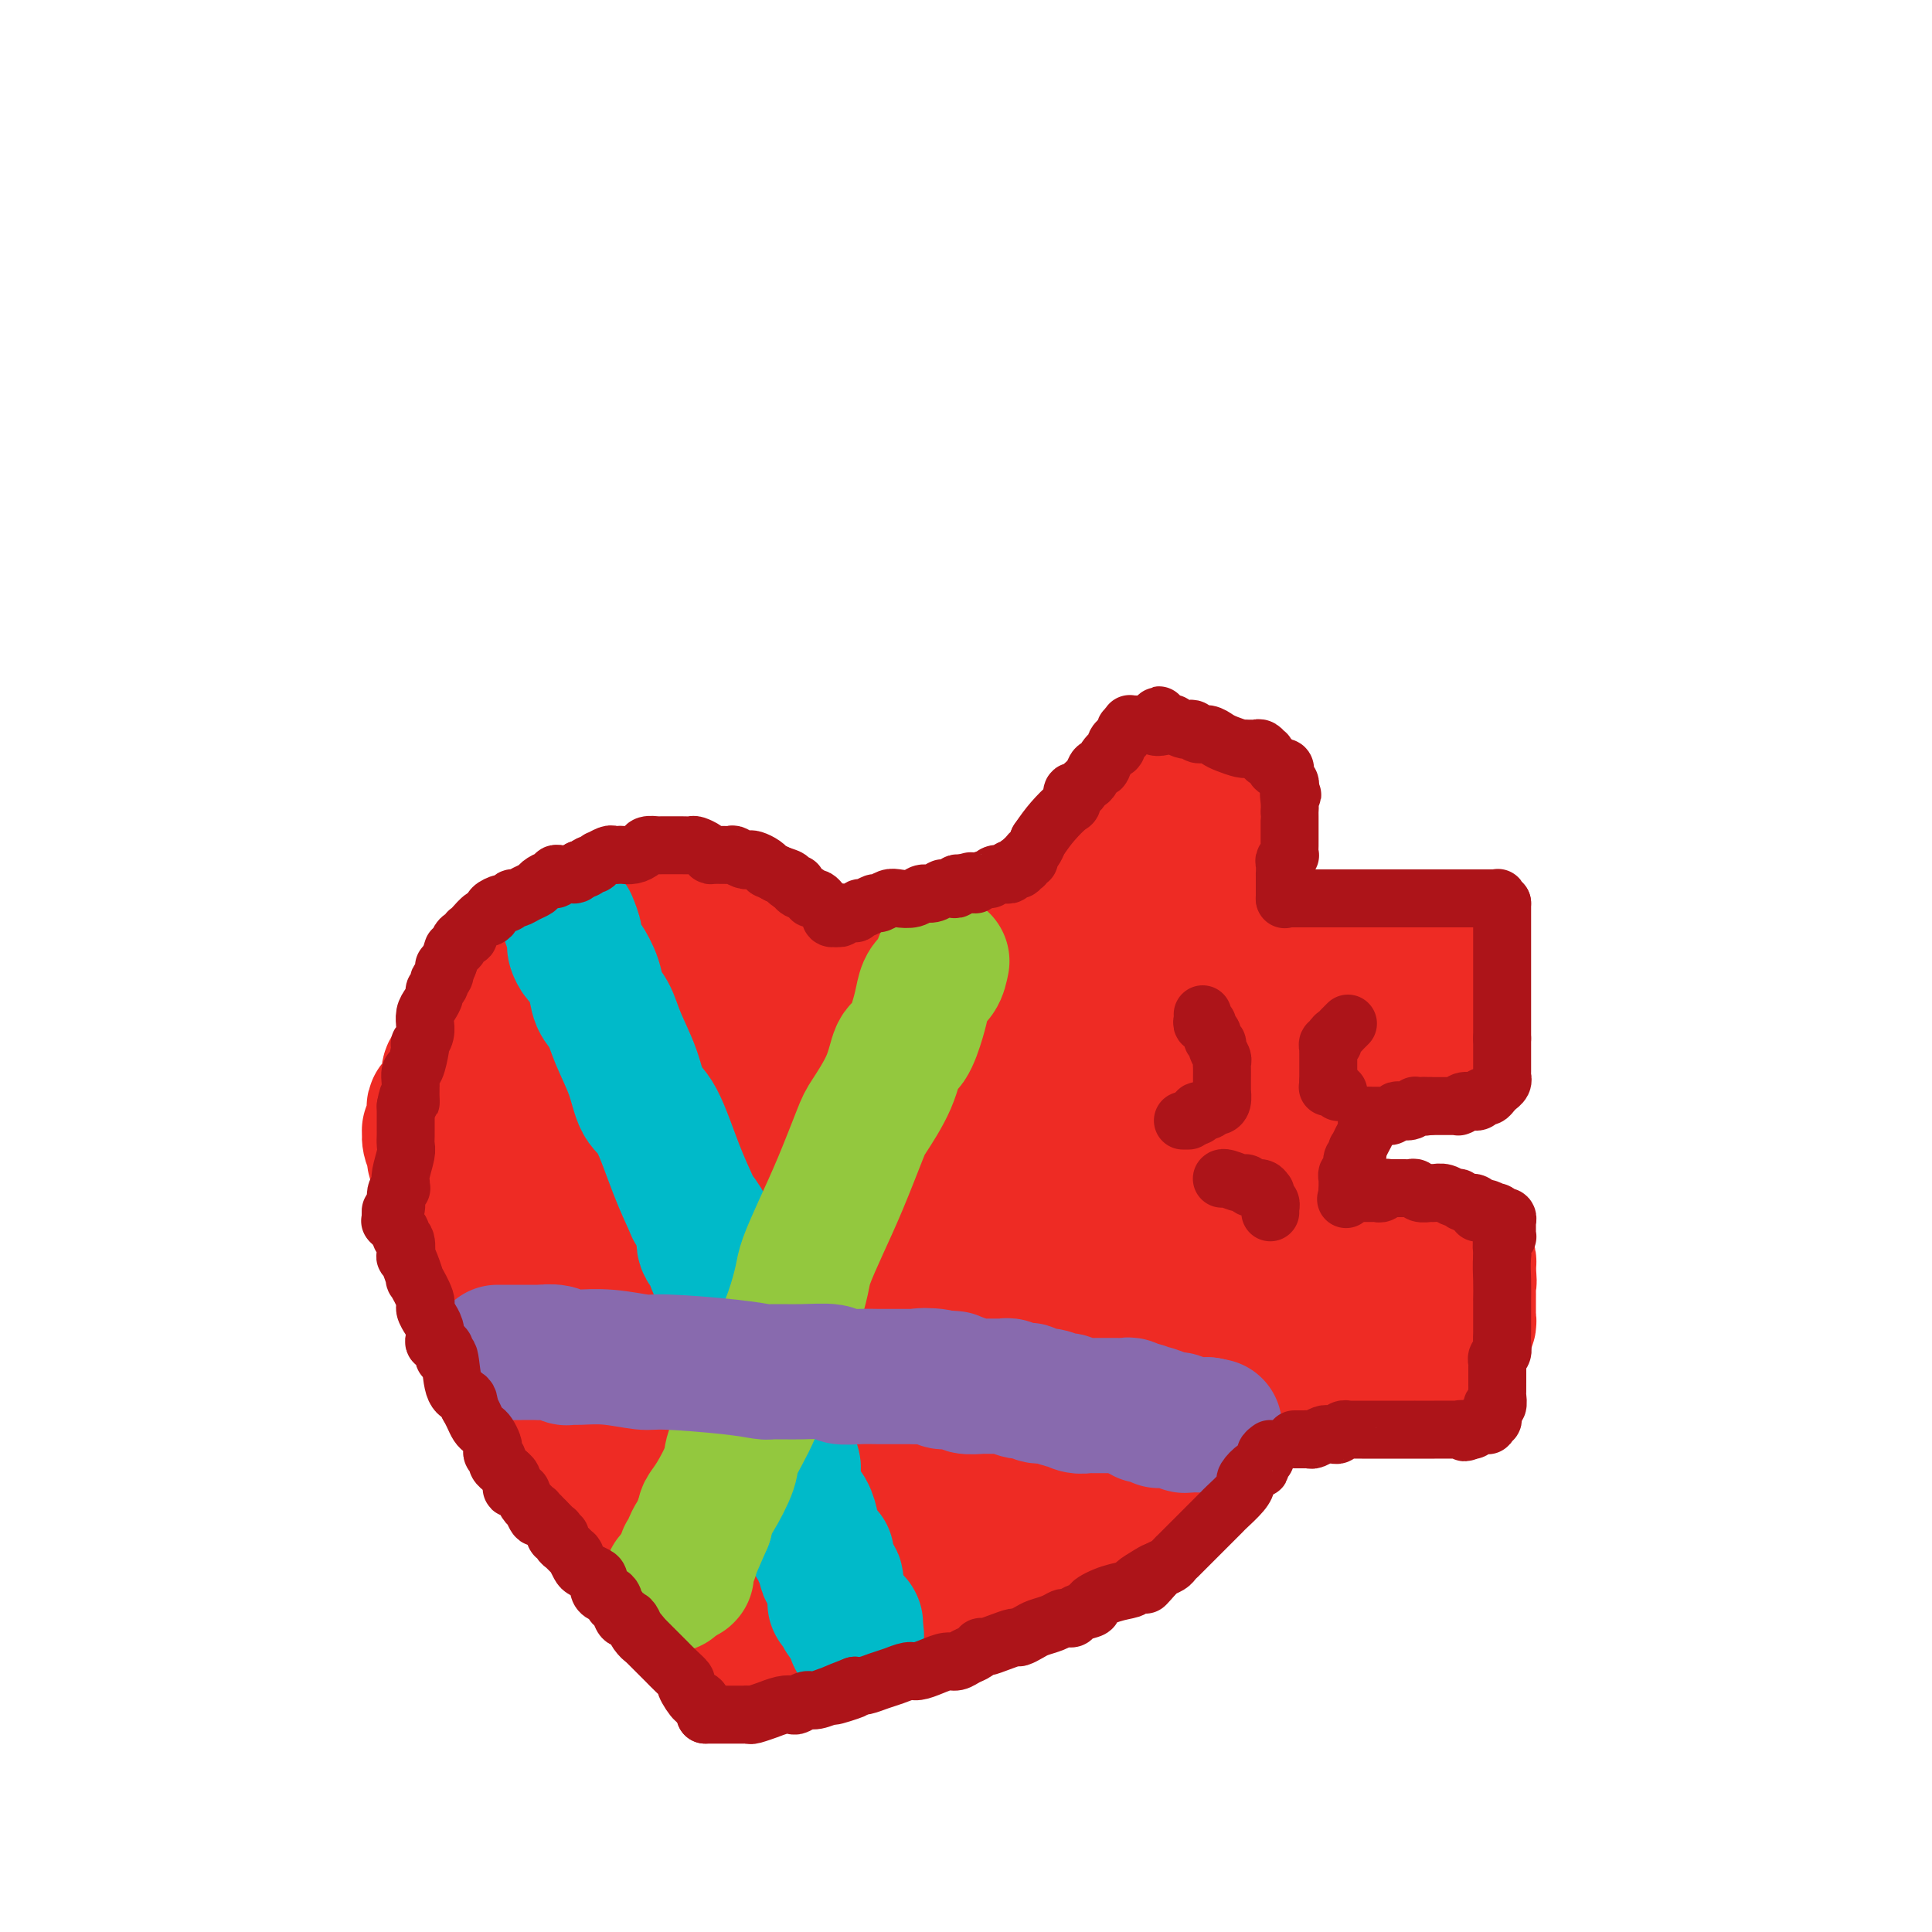 <svg viewBox='0 0 400 400' version='1.1' xmlns='http://www.w3.org/2000/svg' xmlns:xlink='http://www.w3.org/1999/xlink'><g fill='none' stroke='#EE2B24' stroke-width='28' stroke-linecap='round' stroke-linejoin='round'><path d='M102,243c0.217,0.649 0.434,1.298 1,2c0.566,0.702 1.480,1.457 2,2c0.520,0.543 0.647,0.876 1,2c0.353,1.124 0.932,3.040 2,5c1.068,1.960 2.624,3.962 3,5c0.376,1.038 -0.429,1.110 0,2c0.429,0.890 2.093,2.596 3,4c0.907,1.404 1.059,2.505 1,3c-0.059,0.495 -0.329,0.383 0,1c0.329,0.617 1.257,1.964 2,3c0.743,1.036 1.301,1.762 2,3c0.699,1.238 1.538,2.989 2,4c0.462,1.011 0.546,1.281 1,2c0.454,0.719 1.276,1.886 2,3c0.724,1.114 1.350,2.175 2,3c0.650,0.825 1.325,1.412 2,2'/><path d='M128,289c3.929,7.474 0.751,3.158 0,2c-0.751,-1.158 0.926,0.843 2,2c1.074,1.157 1.546,1.472 2,2c0.454,0.528 0.892,1.269 1,2c0.108,0.731 -0.112,1.453 0,2c0.112,0.547 0.555,0.920 1,1c0.445,0.080 0.890,-0.132 1,0c0.110,0.132 -0.115,0.609 0,1c0.115,0.391 0.571,0.698 1,1c0.429,0.302 0.832,0.601 1,1c0.168,0.399 0.100,0.898 0,1c-0.100,0.102 -0.233,-0.193 0,0c0.233,0.193 0.832,0.875 1,1c0.168,0.125 -0.096,-0.308 0,0c0.096,0.308 0.550,1.358 1,2c0.450,0.642 0.894,0.878 1,1c0.106,0.122 -0.128,0.130 0,0c0.128,-0.130 0.616,-0.397 1,0c0.384,0.397 0.662,1.458 1,2c0.338,0.542 0.735,0.564 1,1c0.265,0.436 0.399,1.285 1,2c0.601,0.715 1.670,1.295 2,2c0.330,0.705 -0.079,1.535 0,2c0.079,0.465 0.647,0.566 1,1c0.353,0.434 0.490,1.201 1,2c0.510,0.799 1.394,1.629 2,2c0.606,0.371 0.933,0.282 1,1c0.067,0.718 -0.126,2.244 0,3c0.126,0.756 0.572,0.742 1,1c0.428,0.258 0.836,0.788 1,1c0.164,0.212 0.082,0.106 0,0'/><path d='M153,328c3.884,6.199 1.093,2.197 0,1c-1.093,-1.197 -0.489,0.411 0,1c0.489,0.589 0.863,0.158 1,0c0.137,-0.158 0.036,-0.043 0,0c-0.036,0.043 -0.006,0.015 0,0c0.006,-0.015 -0.013,-0.016 0,0c0.013,0.016 0.059,0.049 0,0c-0.059,-0.049 -0.223,-0.181 0,0c0.223,0.181 0.833,0.674 1,1c0.167,0.326 -0.109,0.486 0,1c0.109,0.514 0.604,1.381 1,2c0.396,0.619 0.695,0.989 1,1c0.305,0.011 0.617,-0.338 1,0c0.383,0.338 0.839,1.362 1,2c0.161,0.638 0.029,0.889 0,1c-0.029,0.111 0.045,0.082 0,0c-0.045,-0.082 -0.208,-0.218 0,0c0.208,0.218 0.788,0.791 1,1c0.212,0.209 0.057,0.056 0,0c-0.057,-0.056 -0.015,-0.015 0,0c0.015,0.015 0.004,0.003 0,0c-0.004,-0.003 -0.001,0.003 0,0c0.001,-0.003 0.000,-0.015 0,0c-0.000,0.015 -0.000,0.057 0,0c0.000,-0.057 0.000,-0.212 0,0c-0.000,0.212 -0.000,0.793 0,1c0.000,0.207 0.000,0.042 0,0c-0.000,-0.042 -0.000,0.040 0,0c0.000,-0.040 0.000,-0.203 0,0c-0.000,0.203 -0.000,0.772 0,1c0.000,0.228 0.000,0.114 0,0'/><path d='M160,341c0.374,-0.309 0.747,-0.618 1,-1c0.253,-0.382 0.384,-0.836 1,-1c0.616,-0.164 1.716,-0.036 2,0c0.284,0.036 -0.248,-0.019 0,0c0.248,0.019 1.278,0.112 2,0c0.722,-0.112 1.138,-0.429 2,-1c0.862,-0.571 2.169,-1.396 3,-2c0.831,-0.604 1.184,-0.988 2,-1c0.816,-0.012 2.095,0.346 3,0c0.905,-0.346 1.435,-1.397 2,-2c0.565,-0.603 1.167,-0.757 2,-1c0.833,-0.243 1.899,-0.576 3,-1c1.101,-0.424 2.236,-0.940 3,-1c0.764,-0.060 1.156,0.337 2,0c0.844,-0.337 2.141,-1.409 3,-2c0.859,-0.591 1.280,-0.700 2,-1c0.720,-0.300 1.739,-0.792 2,-1c0.261,-0.208 -0.238,-0.133 0,0c0.238,0.133 1.211,0.324 2,0c0.789,-0.324 1.395,-1.162 2,-2'/><path d='M199,324c6.533,-2.825 3.364,-1.387 3,-1c-0.364,0.387 2.076,-0.278 4,-1c1.924,-0.722 3.332,-1.500 4,-2c0.668,-0.500 0.595,-0.722 1,-1c0.405,-0.278 1.287,-0.613 2,-1c0.713,-0.387 1.255,-0.825 2,-1c0.745,-0.175 1.692,-0.088 2,0c0.308,0.088 -0.022,0.178 0,0c0.022,-0.178 0.395,-0.622 1,-1c0.605,-0.378 1.440,-0.688 2,-1c0.560,-0.312 0.843,-0.627 1,-1c0.157,-0.373 0.188,-0.806 1,-1c0.812,-0.194 2.406,-0.151 4,-1c1.594,-0.849 3.186,-2.591 5,-4c1.814,-1.409 3.848,-2.485 5,-3c1.152,-0.515 1.423,-0.467 2,-1c0.577,-0.533 1.460,-1.646 2,-2c0.540,-0.354 0.736,0.050 1,0c0.264,-0.050 0.595,-0.556 1,-1c0.405,-0.444 0.884,-0.826 1,-1c0.116,-0.174 -0.131,-0.138 0,0c0.131,0.138 0.640,0.379 1,0c0.360,-0.379 0.569,-1.377 1,-2c0.431,-0.623 1.082,-0.870 2,-2c0.918,-1.130 2.103,-3.143 3,-4c0.897,-0.857 1.508,-0.559 2,-1c0.492,-0.441 0.867,-1.621 1,-2c0.133,-0.379 0.025,0.043 0,0c-0.025,-0.043 0.032,-0.550 0,-1c-0.032,-0.450 -0.152,-0.843 0,-1c0.152,-0.157 0.576,-0.079 1,0'/><path d='M254,287c4.348,-4.056 1.219,-1.697 0,-1c-1.219,0.697 -0.526,-0.267 1,-4c1.526,-3.733 3.887,-10.234 5,-14c1.113,-3.766 0.978,-4.797 2,-8c1.022,-3.203 3.201,-8.578 4,-11c0.799,-2.422 0.217,-1.891 0,-2c-0.217,-0.109 -0.068,-0.858 0,-1c0.068,-0.142 0.057,0.322 0,0c-0.057,-0.322 -0.158,-1.431 0,-3c0.158,-1.569 0.574,-3.599 1,-5c0.426,-1.401 0.860,-2.172 1,-3c0.140,-0.828 -0.014,-1.713 0,-2c0.014,-0.287 0.196,0.022 0,0c-0.196,-0.022 -0.771,-0.376 -1,-1c-0.229,-0.624 -0.113,-1.518 0,-2c0.113,-0.482 0.224,-0.552 0,-1c-0.224,-0.448 -0.782,-1.274 -1,-2c-0.218,-0.726 -0.096,-1.351 0,-2c0.096,-0.649 0.165,-1.322 0,-2c-0.165,-0.678 -0.565,-1.362 -1,-2c-0.435,-0.638 -0.905,-1.229 -1,-2c-0.095,-0.771 0.185,-1.723 0,-2c-0.185,-0.277 -0.834,0.122 -1,0c-0.166,-0.122 0.153,-0.764 0,-1c-0.153,-0.236 -0.776,-0.065 -1,0c-0.224,0.065 -0.049,0.026 0,0c0.049,-0.026 -0.028,-0.038 0,0c0.028,0.038 0.161,0.126 0,0c-0.161,-0.126 -0.618,-0.464 -1,-1c-0.382,-0.536 -0.691,-1.268 -1,-2'/><path d='M260,213c-1.421,-3.582 -0.972,-1.537 -1,-1c-0.028,0.537 -0.533,-0.434 -1,-1c-0.467,-0.566 -0.895,-0.726 -1,-1c-0.105,-0.274 0.113,-0.662 0,-1c-0.113,-0.338 -0.556,-0.626 -1,-1c-0.444,-0.374 -0.889,-0.835 -1,-1c-0.111,-0.165 0.112,-0.033 0,0c-0.112,0.033 -0.558,-0.032 -1,0c-0.442,0.032 -0.878,0.162 -1,0c-0.122,-0.162 0.070,-0.617 0,-1c-0.070,-0.383 -0.404,-0.695 -1,-1c-0.596,-0.305 -1.455,-0.603 -2,-1c-0.545,-0.397 -0.776,-0.894 -1,-1c-0.224,-0.106 -0.441,0.178 -1,0c-0.559,-0.178 -1.459,-0.818 -2,-1c-0.541,-0.182 -0.722,0.095 -1,0c-0.278,-0.095 -0.651,-0.560 -1,-1c-0.349,-0.440 -0.672,-0.854 -1,-1c-0.328,-0.146 -0.660,-0.025 -1,0c-0.340,0.025 -0.686,-0.046 -1,0c-0.314,0.046 -0.594,0.208 -1,0c-0.406,-0.208 -0.936,-0.787 -1,-1c-0.064,-0.213 0.339,-0.061 0,0c-0.339,0.061 -1.418,0.031 -2,0c-0.582,-0.031 -0.666,-0.065 -1,0c-0.334,0.065 -0.916,0.228 -1,0c-0.084,-0.228 0.331,-0.846 0,-1c-0.331,-0.154 -1.408,0.154 -2,0c-0.592,-0.154 -0.698,-0.772 -1,-1c-0.302,-0.228 -0.801,-0.065 -1,0c-0.199,0.065 -0.100,0.033 0,0'/><path d='M231,197c-2.282,-0.399 -1.987,0.103 -2,0c-0.013,-0.103 -0.333,-0.812 -1,-1c-0.667,-0.188 -1.680,0.146 -2,0c-0.320,-0.146 0.054,-0.771 0,-1c-0.054,-0.229 -0.535,-0.061 -1,0c-0.465,0.061 -0.913,0.016 -1,0c-0.087,-0.016 0.187,-0.004 0,0c-0.187,0.004 -0.835,0.001 -1,0c-0.165,-0.001 0.153,-0.000 0,0c-0.153,0.000 -0.776,0.000 -1,0c-0.224,-0.000 -0.049,-0.000 0,0c0.049,0.000 -0.027,0.000 0,0c0.027,-0.000 0.158,-0.000 0,0c-0.158,0.000 -0.606,0.000 -1,0c-0.394,-0.000 -0.736,-0.000 -1,0c-0.264,0.000 -0.452,0.000 -1,0c-0.548,-0.000 -1.457,-0.000 -2,0c-0.543,0.000 -0.720,0.000 -1,0c-0.280,-0.000 -0.663,-0.001 -1,0c-0.337,0.001 -0.629,0.004 -1,0c-0.371,-0.004 -0.820,-0.015 -1,0c-0.180,0.015 -0.091,0.057 0,0c0.091,-0.057 0.183,-0.211 0,0c-0.183,0.211 -0.640,0.789 -1,1c-0.360,0.211 -0.622,0.057 -1,0c-0.378,-0.057 -0.871,-0.016 -1,0c-0.129,0.016 0.106,0.007 0,0c-0.106,-0.007 -0.554,-0.012 -1,0c-0.446,0.012 -0.889,0.042 -1,0c-0.111,-0.042 0.111,-0.155 0,0c-0.111,0.155 -0.556,0.577 -1,1'/><path d='M207,197c-3.895,-0.004 -1.631,-0.015 -1,0c0.631,0.015 -0.371,0.057 -1,0c-0.629,-0.057 -0.886,-0.212 -1,0c-0.114,0.212 -0.086,0.793 0,1c0.086,0.207 0.230,0.041 0,0c-0.230,-0.041 -0.835,0.041 -1,0c-0.165,-0.041 0.109,-0.207 0,0c-0.109,0.207 -0.601,0.787 -1,1c-0.399,0.213 -0.706,0.060 -1,0c-0.294,-0.060 -0.576,-0.026 -1,0c-0.424,0.026 -0.991,0.045 -1,0c-0.009,-0.045 0.541,-0.153 0,0c-0.541,0.153 -2.172,0.567 -3,1c-0.828,0.433 -0.855,0.886 -1,1c-0.145,0.114 -0.410,-0.109 -1,0c-0.590,0.109 -1.506,0.550 -2,1c-0.494,0.450 -0.566,0.908 -1,1c-0.434,0.092 -1.228,-0.181 -2,0c-0.772,0.181 -1.521,0.818 -2,1c-0.479,0.182 -0.689,-0.091 -1,0c-0.311,0.091 -0.723,0.546 -1,1c-0.277,0.454 -0.418,0.906 -1,1c-0.582,0.094 -1.605,-0.171 -2,0c-0.395,0.171 -0.162,0.777 0,1c0.162,0.223 0.255,0.064 0,0c-0.255,-0.064 -0.857,-0.031 -1,0c-0.143,0.031 0.172,0.061 0,0c-0.172,-0.061 -0.829,-0.212 -1,0c-0.171,0.212 0.146,0.788 0,1c-0.146,0.212 -0.756,0.061 -1,0c-0.244,-0.061 -0.122,-0.030 0,0'/><path d='M179,208c-4.558,1.928 -1.953,1.249 -1,1c0.953,-0.249 0.256,-0.067 0,0c-0.256,0.067 -0.069,0.018 0,0c0.069,-0.018 0.020,-0.005 0,0c-0.020,0.005 -0.010,0.003 0,0'/><path d='M178,209c-1.271,-0.665 -2.542,-1.330 -4,-2c-1.458,-0.670 -3.101,-1.346 -4,-2c-0.899,-0.654 -1.052,-1.285 -2,-2c-0.948,-0.715 -2.691,-1.515 -4,-2c-1.309,-0.485 -2.182,-0.656 -3,-1c-0.818,-0.344 -1.579,-0.862 -2,-1c-0.421,-0.138 -0.501,0.105 -1,0c-0.499,-0.105 -1.418,-0.557 -2,-1c-0.582,-0.443 -0.826,-0.877 -1,-1c-0.174,-0.123 -0.276,0.066 -1,0c-0.724,-0.066 -2.069,-0.386 -3,-1c-0.931,-0.614 -1.449,-1.524 -2,-2c-0.551,-0.476 -1.134,-0.520 -2,-1c-0.866,-0.480 -2.014,-1.397 -3,-2c-0.986,-0.603 -1.811,-0.894 -2,-1c-0.189,-0.106 0.257,-0.029 0,0c-0.257,0.029 -1.216,0.008 -2,0c-0.784,-0.008 -1.392,-0.004 -2,0'/><path d='M138,190c-6.427,-2.939 -2.496,-0.788 -1,0c1.496,0.788 0.557,0.211 0,0c-0.557,-0.211 -0.730,-0.057 -1,0c-0.270,0.057 -0.635,0.015 -1,0c-0.365,-0.015 -0.730,-0.004 -1,0c-0.270,0.004 -0.443,0.001 -1,0c-0.557,-0.001 -1.496,-0.000 -2,0c-0.504,0.000 -0.572,-0.001 -1,0c-0.428,0.001 -1.217,0.003 -2,0c-0.783,-0.003 -1.561,-0.012 -2,0c-0.439,0.012 -0.537,0.044 -1,0c-0.463,-0.044 -1.289,-0.166 -2,0c-0.711,0.166 -1.308,0.618 -2,1c-0.692,0.382 -1.480,0.694 -2,1c-0.520,0.306 -0.773,0.607 -1,1c-0.227,0.393 -0.428,0.879 -1,1c-0.572,0.121 -1.517,-0.123 -2,0c-0.483,0.123 -0.506,0.611 -1,1c-0.494,0.389 -1.460,0.677 -2,1c-0.540,0.323 -0.655,0.682 -1,1c-0.345,0.318 -0.919,0.596 -1,1c-0.081,0.404 0.333,0.934 0,1c-0.333,0.066 -1.413,-0.333 -2,0c-0.587,0.333 -0.682,1.399 -1,2c-0.318,0.601 -0.858,0.739 -1,1c-0.142,0.261 0.116,0.647 0,1c-0.116,0.353 -0.606,0.675 -1,1c-0.394,0.325 -0.693,0.654 -1,1c-0.307,0.346 -0.621,0.708 -1,1c-0.379,0.292 -0.823,0.512 -1,1c-0.177,0.488 -0.089,1.244 0,2'/><path d='M102,209c-2.190,2.434 -1.164,1.019 -1,1c0.164,-0.019 -0.533,1.360 -1,2c-0.467,0.640 -0.702,0.542 -1,1c-0.298,0.458 -0.657,1.471 -1,2c-0.343,0.529 -0.670,0.575 -1,1c-0.330,0.425 -0.663,1.231 -1,2c-0.337,0.769 -0.678,1.502 -1,2c-0.322,0.498 -0.625,0.762 -1,1c-0.375,0.238 -0.821,0.449 -1,1c-0.179,0.551 -0.090,1.443 0,2c0.090,0.557 0.182,0.778 0,1c-0.182,0.222 -0.636,0.443 -1,1c-0.364,0.557 -0.637,1.450 -1,2c-0.363,0.550 -0.815,0.759 -1,1c-0.185,0.241 -0.103,0.515 0,1c0.103,0.485 0.227,1.182 0,2c-0.227,0.818 -0.807,1.759 -1,2c-0.193,0.241 -0.000,-0.217 0,0c0.000,0.217 -0.192,1.109 0,2c0.192,0.891 0.767,1.781 1,2c0.233,0.219 0.122,-0.235 0,0c-0.122,0.235 -0.255,1.158 0,2c0.255,0.842 0.898,1.604 1,2c0.102,0.396 -0.338,0.426 0,1c0.338,0.574 1.452,1.691 2,3c0.548,1.309 0.528,2.809 1,4c0.472,1.191 1.436,2.073 2,3c0.564,0.927 0.729,1.898 1,3c0.271,1.102 0.650,2.335 1,3c0.350,0.665 0.671,0.761 1,1c0.329,0.239 0.664,0.619 1,1'/><path d='M100,261c1.702,4.095 0.458,1.833 0,1c-0.458,-0.833 -0.131,-0.238 0,0c0.131,0.238 0.065,0.119 0,0'/><path d='M100,262c0.326,0.783 0.652,1.566 1,2c0.348,0.434 0.717,0.518 1,1c0.283,0.482 0.481,1.360 1,2c0.519,0.640 1.360,1.041 2,2c0.640,0.959 1.079,2.477 2,4c0.921,1.523 2.324,3.052 3,4c0.676,0.948 0.624,1.314 1,2c0.376,0.686 1.178,1.690 2,3c0.822,1.310 1.664,2.926 2,4c0.336,1.074 0.168,1.607 0,2c-0.168,0.393 -0.335,0.648 0,1c0.335,0.352 1.173,0.802 2,2c0.827,1.198 1.644,3.145 2,4c0.356,0.855 0.251,0.619 1,2c0.749,1.381 2.351,4.379 4,7c1.649,2.621 3.346,4.864 5,7c1.654,2.136 3.265,4.164 4,5c0.735,0.836 0.592,0.479 1,1c0.408,0.521 1.366,1.921 2,3c0.634,1.079 0.943,1.835 1,2c0.057,0.165 -0.139,-0.263 0,0c0.139,0.263 0.611,1.218 1,2c0.389,0.782 0.694,1.391 1,2'/><path d='M139,326c6.216,9.814 2.256,2.348 1,0c-1.256,-2.348 0.192,0.421 1,2c0.808,1.579 0.977,1.968 1,2c0.023,0.032 -0.099,-0.292 0,0c0.099,0.292 0.418,1.202 1,2c0.582,0.798 1.427,1.484 2,2c0.573,0.516 0.876,0.860 1,1c0.124,0.140 0.071,0.075 0,0c-0.071,-0.075 -0.160,-0.160 0,0c0.160,0.160 0.568,0.564 1,1c0.432,0.436 0.886,0.905 1,1c0.114,0.095 -0.114,-0.185 0,0c0.114,0.185 0.570,0.834 1,1c0.430,0.166 0.833,-0.153 1,0c0.167,0.153 0.098,0.777 0,1c-0.098,0.223 -0.223,0.045 0,0c0.223,-0.045 0.796,0.044 1,0c0.204,-0.044 0.040,-0.222 0,0c-0.040,0.222 0.046,0.843 0,1c-0.046,0.157 -0.222,-0.150 0,0c0.222,0.150 0.844,0.758 1,1c0.156,0.242 -0.154,0.117 0,0c0.154,-0.117 0.773,-0.227 1,0c0.227,0.227 0.061,0.792 0,1c-0.061,0.208 -0.017,0.059 0,0c0.017,-0.059 0.009,-0.030 0,0'/><path d='M253,207c-0.099,0.007 -0.198,0.013 0,0c0.198,-0.013 0.694,-0.046 1,0c0.306,0.046 0.422,0.169 1,0c0.578,-0.169 1.618,-0.631 2,-1c0.382,-0.369 0.105,-0.647 1,-1c0.895,-0.353 2.962,-0.782 5,-1c2.038,-0.218 4.048,-0.225 7,-1c2.952,-0.775 6.847,-2.316 9,-3c2.153,-0.684 2.566,-0.509 4,-1c1.434,-0.491 3.890,-1.647 5,-2c1.110,-0.353 0.876,0.098 1,0c0.124,-0.098 0.607,-0.744 1,-1c0.393,-0.256 0.697,-0.121 1,0c0.303,0.121 0.607,0.229 1,0c0.393,-0.229 0.876,-0.793 1,-1c0.124,-0.207 -0.110,-0.055 0,0c0.110,0.055 0.565,0.015 1,0c0.435,-0.015 0.851,-0.004 1,0c0.149,0.004 0.030,0.001 0,0c-0.030,-0.001 0.031,-0.000 0,0c-0.031,0.000 -0.152,0.000 0,0c0.152,-0.000 0.576,-0.000 1,0'/><path d='M296,195c6.652,-1.633 1.782,0.283 0,1c-1.782,0.717 -0.477,0.235 0,0c0.477,-0.235 0.127,-0.221 0,0c-0.127,0.221 -0.030,0.651 0,1c0.030,0.349 -0.006,0.617 0,1c0.006,0.383 0.054,0.880 0,1c-0.054,0.120 -0.212,-0.139 0,0c0.212,0.139 0.793,0.676 1,1c0.207,0.324 0.040,0.437 0,1c-0.040,0.563 0.045,1.578 0,2c-0.045,0.422 -0.222,0.252 0,1c0.222,0.748 0.844,2.414 1,3c0.156,0.586 -0.153,0.093 0,1c0.153,0.907 0.769,3.214 1,4c0.231,0.786 0.076,0.052 0,0c-0.076,-0.052 -0.073,0.578 0,1c0.073,0.422 0.217,0.635 0,1c-0.217,0.365 -0.794,0.881 -1,1c-0.206,0.119 -0.041,-0.161 0,0c0.041,0.161 -0.041,0.761 0,1c0.041,0.239 0.207,0.115 0,0c-0.207,-0.115 -0.786,-0.223 -1,0c-0.214,0.223 -0.062,0.777 0,1c0.062,0.223 0.033,0.116 0,0c-0.033,-0.116 -0.069,-0.241 0,0c0.069,0.241 0.244,0.849 0,1c-0.244,0.151 -0.905,-0.156 -1,0c-0.095,0.156 0.377,0.774 0,1c-0.377,0.226 -1.601,0.061 -2,0c-0.399,-0.061 0.029,-0.017 0,0c-0.029,0.017 -0.514,0.009 -1,0'/><path d='M293,219c-1.106,1.309 -0.870,1.083 -1,1c-0.130,-0.083 -0.627,-0.022 -1,0c-0.373,0.022 -0.621,0.006 -1,0c-0.379,-0.006 -0.890,-0.002 -1,0c-0.110,0.002 0.182,0.001 0,0c-0.182,-0.001 -0.836,-0.001 -1,0c-0.164,0.001 0.164,0.004 0,0c-0.164,-0.004 -0.818,-0.015 -1,0c-0.182,0.015 0.109,0.057 0,0c-0.109,-0.057 -0.617,-0.211 -1,0c-0.383,0.211 -0.643,0.789 -1,1c-0.357,0.211 -0.813,0.057 -1,0c-0.187,-0.057 -0.105,-0.015 0,0c0.105,0.015 0.235,0.004 0,0c-0.235,-0.004 -0.834,-0.001 -1,0c-0.166,0.001 0.100,0.000 0,0c-0.100,-0.000 -0.565,-0.000 -1,0c-0.435,0.000 -0.838,0.000 -1,0c-0.162,-0.000 -0.081,-0.000 0,0'/><path d='M274,258c0.437,-0.000 0.875,-0.000 1,0c0.125,0.000 -0.062,0.000 0,0c0.062,-0.000 0.374,-0.000 2,0c1.626,0.000 4.568,0.000 6,0c1.432,-0.000 1.356,-0.000 3,0c1.644,0.000 5.007,0.000 7,0c1.993,-0.000 2.615,-0.000 3,0c0.385,0.000 0.534,0.000 1,0c0.466,-0.000 1.249,-0.000 2,0c0.751,0.000 1.469,0.000 2,0c0.531,-0.000 0.874,-0.001 1,0c0.126,0.001 0.034,0.004 0,0c-0.034,-0.004 -0.010,-0.015 0,0c0.010,0.015 0.006,0.055 0,0c-0.006,-0.055 -0.016,-0.207 0,0c0.016,0.207 0.056,0.773 0,1c-0.056,0.227 -0.207,0.117 0,0c0.207,-0.117 0.774,-0.239 1,0c0.226,0.239 0.113,0.840 0,1c-0.113,0.160 -0.226,-0.122 0,0c0.226,0.122 0.792,0.648 1,1c0.208,0.352 0.060,0.529 0,1c-0.060,0.471 -0.030,1.235 0,2'/><path d='M304,264c0.309,1.341 0.083,1.693 0,2c-0.083,0.307 -0.021,0.569 0,1c0.021,0.431 0.002,1.031 0,2c-0.002,0.969 0.014,2.306 0,3c-0.014,0.694 -0.056,0.746 0,1c0.056,0.254 0.212,0.712 0,1c-0.212,0.288 -0.793,0.407 -1,1c-0.207,0.593 -0.041,1.661 0,2c0.041,0.339 -0.042,-0.050 0,0c0.042,0.050 0.208,0.539 0,1c-0.208,0.461 -0.792,0.893 -1,1c-0.208,0.107 -0.041,-0.111 0,0c0.041,0.111 -0.045,0.552 0,1c0.045,0.448 0.219,0.905 0,1c-0.219,0.095 -0.832,-0.171 -1,0c-0.168,0.171 0.109,0.778 0,1c-0.109,0.222 -0.603,0.060 -1,0c-0.397,-0.060 -0.698,-0.016 -1,0c-0.302,0.016 -0.604,0.004 -1,0c-0.396,-0.004 -0.884,-0.001 -1,0c-0.116,0.001 0.141,0.000 0,0c-0.141,-0.000 -0.681,-0.000 -1,0c-0.319,0.000 -0.418,0.001 -1,0c-0.582,-0.001 -1.649,-0.004 -2,0c-0.351,0.004 0.014,0.015 0,0c-0.014,-0.015 -0.406,-0.056 -1,0c-0.594,0.056 -1.391,0.207 -2,0c-0.609,-0.207 -1.031,-0.774 -2,-1c-0.969,-0.226 -2.484,-0.113 -4,0'/><path d='M284,281c-2.692,-0.001 -0.423,-0.004 0,0c0.423,0.004 -1.000,0.015 -2,0c-1.000,-0.015 -1.579,-0.057 -2,0c-0.421,0.057 -0.686,0.211 -1,0c-0.314,-0.211 -0.676,-0.789 -1,-1c-0.324,-0.211 -0.608,-0.057 -1,0c-0.392,0.057 -0.890,0.015 -1,0c-0.110,-0.015 0.168,-0.004 0,0c-0.168,0.004 -0.781,0.001 -1,0c-0.219,-0.001 -0.044,-0.000 0,0c0.044,0.000 -0.045,0.000 0,0c0.045,-0.000 0.222,-0.000 0,0c-0.222,0.000 -0.843,0.000 -1,0c-0.157,-0.000 0.150,-0.000 0,0c-0.150,0.000 -0.757,0.000 -1,0c-0.243,-0.000 -0.121,-0.000 0,0'/><path d='M220,189c-0.255,-0.203 -0.510,-0.405 0,-1c0.510,-0.595 1.785,-1.581 2,-2c0.215,-0.419 -0.629,-0.270 0,-1c0.629,-0.730 2.732,-2.338 4,-4c1.268,-1.662 1.702,-3.376 2,-4c0.298,-0.624 0.461,-0.156 1,-1c0.539,-0.844 1.455,-2.999 2,-4c0.545,-1.001 0.720,-0.847 1,-1c0.280,-0.153 0.664,-0.614 1,-1c0.336,-0.386 0.625,-0.696 1,-1c0.375,-0.304 0.836,-0.603 1,-1c0.164,-0.397 0.030,-0.891 0,-1c-0.030,-0.109 0.045,0.168 0,0c-0.045,-0.168 -0.209,-0.781 0,-1c0.209,-0.219 0.792,-0.045 1,0c0.208,0.045 0.042,-0.041 0,0c-0.042,0.041 0.041,0.208 0,0c-0.041,-0.208 -0.207,-0.790 0,-1c0.207,-0.210 0.788,-0.046 1,0c0.212,0.046 0.057,-0.026 0,0c-0.057,0.026 -0.016,0.150 0,0c0.016,-0.150 0.008,-0.575 0,-1'/><path d='M237,164c2.858,-3.868 1.502,-1.036 1,0c-0.502,1.036 -0.148,0.278 0,0c0.148,-0.278 0.092,-0.074 0,0c-0.092,0.074 -0.221,0.020 0,0c0.221,-0.020 0.791,-0.005 1,0c0.209,0.005 0.056,0.001 0,0c-0.056,-0.001 -0.016,-0.000 0,0c0.016,0.000 0.007,0.000 0,0c-0.007,-0.000 -0.012,0.000 0,0c0.012,-0.000 0.040,-0.001 0,0c-0.040,0.001 -0.147,0.003 0,0c0.147,-0.003 0.550,-0.012 1,0c0.450,0.012 0.947,0.044 1,0c0.053,-0.044 -0.338,-0.166 0,0c0.338,0.166 1.403,0.618 2,1c0.597,0.382 0.724,0.695 1,1c0.276,0.305 0.700,0.604 1,1c0.300,0.396 0.475,0.890 1,1c0.525,0.110 1.398,-0.163 2,0c0.602,0.163 0.932,0.762 1,1c0.068,0.238 -0.126,0.116 0,0c0.126,-0.116 0.573,-0.227 1,0c0.427,0.227 0.833,0.793 1,1c0.167,0.207 0.096,0.056 0,0c-0.096,-0.056 -0.218,-0.016 0,0c0.218,0.016 0.776,0.008 1,0c0.224,-0.008 0.112,-0.016 0,0c-0.112,0.016 -0.226,0.056 0,0c0.226,-0.056 0.792,-0.207 1,0c0.208,0.207 0.060,0.774 0,1c-0.060,0.226 -0.030,0.113 0,0'/><path d='M253,171c2.479,1.258 0.675,0.902 0,1c-0.675,0.098 -0.222,0.648 0,1c0.222,0.352 0.213,0.504 0,1c-0.213,0.496 -0.632,1.336 -1,2c-0.368,0.664 -0.687,1.152 -1,2c-0.313,0.848 -0.620,2.057 -1,3c-0.380,0.943 -0.834,1.619 -1,2c-0.166,0.381 -0.044,0.468 0,1c0.044,0.532 0.012,1.509 0,2c-0.012,0.491 -0.003,0.496 0,1c0.003,0.504 0.001,1.506 0,2c-0.001,0.494 -0.000,0.479 0,1c0.000,0.521 0.000,1.577 0,2c-0.000,0.423 -0.000,0.211 0,0'/><path d='M124,209c0.156,0.516 0.312,1.031 -1,4c-1.312,2.969 -4.092,8.391 -6,14c-1.908,5.609 -2.943,11.403 -4,16c-1.057,4.597 -2.136,7.996 -3,12c-0.864,4.004 -1.514,8.612 -2,11c-0.486,2.388 -0.807,2.555 -1,3c-0.193,0.445 -0.259,1.169 0,2c0.259,0.831 0.844,1.771 1,2c0.156,0.229 -0.118,-0.252 0,0c0.118,0.252 0.627,1.236 1,2c0.373,0.764 0.611,1.306 1,2c0.389,0.694 0.930,1.538 1,2c0.070,0.462 -0.329,0.541 0,1c0.329,0.459 1.388,1.296 2,2c0.612,0.704 0.778,1.274 1,2c0.222,0.726 0.501,1.609 1,2c0.499,0.391 1.219,0.290 2,1c0.781,0.710 1.624,2.232 2,3c0.376,0.768 0.286,0.783 1,1c0.714,0.217 2.231,0.635 3,1c0.769,0.365 0.791,0.676 1,1c0.209,0.324 0.604,0.662 1,1'/><path d='M125,294c1.725,1.195 1.039,0.184 1,0c-0.039,-0.184 0.571,0.461 1,1c0.429,0.539 0.678,0.972 1,1c0.322,0.028 0.716,-0.348 1,0c0.284,0.348 0.457,1.421 1,2c0.543,0.579 1.456,0.666 2,1c0.544,0.334 0.719,0.916 1,1c0.281,0.084 0.668,-0.331 1,0c0.332,0.331 0.611,1.410 1,2c0.389,0.590 0.889,0.693 1,1c0.111,0.307 -0.168,0.817 0,1c0.168,0.183 0.781,0.039 1,0c0.219,-0.039 0.042,0.027 0,0c-0.042,-0.027 0.049,-0.148 0,0c-0.049,0.148 -0.240,0.563 0,1c0.240,0.437 0.910,0.895 1,1c0.090,0.105 -0.399,-0.143 3,2c3.399,2.143 10.685,6.678 14,9c3.315,2.322 2.658,2.430 3,3c0.342,0.570 1.684,1.603 3,2c1.316,0.397 2.605,0.159 3,0c0.395,-0.159 -0.104,-0.239 0,0c0.104,0.239 0.812,0.796 1,1c0.188,0.204 -0.146,0.055 0,0c0.146,-0.055 0.770,-0.015 1,0c0.230,0.015 0.066,0.004 0,0c-0.066,-0.004 -0.033,-0.002 0,0'/><path d='M166,323c0.330,-0.439 0.659,-0.877 1,-1c0.341,-0.123 0.693,0.070 1,0c0.307,-0.070 0.571,-0.403 1,-1c0.429,-0.597 1.025,-1.457 2,-2c0.975,-0.543 2.329,-0.768 6,-3c3.671,-2.232 9.659,-6.472 13,-9c3.341,-2.528 4.037,-3.346 6,-5c1.963,-1.654 5.194,-4.145 8,-6c2.806,-1.855 5.186,-3.075 7,-4c1.814,-0.925 3.064,-1.555 4,-2c0.936,-0.445 1.560,-0.707 2,-1c0.440,-0.293 0.695,-0.618 1,-1c0.305,-0.382 0.659,-0.820 1,-1c0.341,-0.180 0.670,-0.102 1,0c0.330,0.102 0.660,0.228 1,0c0.340,-0.228 0.690,-0.809 1,-1c0.310,-0.191 0.581,0.009 1,0c0.419,-0.009 0.988,-0.225 2,-1c1.012,-0.775 2.467,-2.108 4,-3c1.533,-0.892 3.143,-1.342 4,-2c0.857,-0.658 0.962,-1.523 2,-2c1.038,-0.477 3.011,-0.565 4,-1c0.989,-0.435 0.995,-1.218 1,-2'/><path d='M240,275c11.630,-7.668 3.705,-2.840 1,-1c-2.705,1.840 -0.190,0.690 1,0c1.190,-0.690 1.055,-0.920 1,-1c-0.055,-0.080 -0.029,-0.011 0,0c0.029,0.011 0.061,-0.036 0,0c-0.061,0.036 -0.215,0.155 0,0c0.215,-0.155 0.799,-0.583 1,-1c0.201,-0.417 0.018,-0.822 0,-2c-0.018,-1.178 0.128,-3.129 1,-5c0.872,-1.871 2.468,-3.663 3,-5c0.532,-1.337 -0.001,-2.219 0,-3c0.001,-0.781 0.536,-1.462 1,-2c0.464,-0.538 0.856,-0.933 1,-1c0.144,-0.067 0.038,0.193 0,0c-0.038,-0.193 -0.009,-0.840 0,-1c0.009,-0.160 -0.001,0.168 0,0c0.001,-0.168 0.014,-0.831 0,-1c-0.014,-0.169 -0.055,0.157 0,0c0.055,-0.157 0.207,-0.795 0,-1c-0.207,-0.205 -0.773,0.025 -1,0c-0.227,-0.025 -0.117,-0.303 0,-1c0.117,-0.697 0.240,-1.813 0,-3c-0.240,-1.187 -0.842,-2.445 -1,-3c-0.158,-0.555 0.129,-0.406 0,-1c-0.129,-0.594 -0.675,-1.930 -1,-3c-0.325,-1.070 -0.431,-1.874 -1,-3c-0.569,-1.126 -1.603,-2.575 -2,-3c-0.397,-0.425 -0.158,0.175 0,0c0.158,-0.175 0.235,-1.124 0,-2c-0.235,-0.876 -0.781,-1.679 -1,-2c-0.219,-0.321 -0.109,-0.161 0,0'/><path d='M243,230c-1.023,-3.935 -0.082,-1.771 0,-1c0.082,0.771 -0.695,0.150 -1,0c-0.305,-0.150 -0.138,0.171 0,0c0.138,-0.171 0.248,-0.835 0,-1c-0.248,-0.165 -0.855,0.167 -1,0c-0.145,-0.167 0.172,-0.833 0,-1c-0.172,-0.167 -0.834,0.165 -1,0c-0.166,-0.165 0.163,-0.828 0,-1c-0.163,-0.172 -0.817,0.146 -1,0c-0.183,-0.146 0.105,-0.757 0,-1c-0.105,-0.243 -0.605,-0.118 -1,0c-0.395,0.118 -0.687,0.228 -1,0c-0.313,-0.228 -0.646,-0.793 -1,-1c-0.354,-0.207 -0.727,-0.055 -1,0c-0.273,0.055 -0.446,0.015 -1,0c-0.554,-0.015 -1.490,-0.004 -2,0c-0.510,0.004 -0.594,0.001 -1,0c-0.406,-0.001 -1.135,-0.000 -2,0c-0.865,0.000 -1.867,0.000 -3,0c-1.133,-0.000 -2.398,-0.001 -3,0c-0.602,0.001 -0.540,0.004 -1,0c-0.460,-0.004 -1.441,-0.015 -2,0c-0.559,0.015 -0.696,0.055 -1,0c-0.304,-0.055 -0.776,-0.204 -1,0c-0.224,0.204 -0.200,0.763 -1,1c-0.800,0.237 -2.424,0.154 -3,0c-0.576,-0.154 -0.105,-0.378 -1,0c-0.895,0.378 -3.158,1.359 -5,2c-1.842,0.641 -3.265,0.942 -4,1c-0.735,0.058 -0.781,-0.126 -2,0c-1.219,0.126 -3.609,0.563 -6,1'/><path d='M196,229c-7.043,0.939 -4.650,0.788 -5,1c-0.350,0.212 -3.441,0.789 -5,1c-1.559,0.211 -1.584,0.058 -2,0c-0.416,-0.058 -1.223,-0.019 -2,0c-0.777,0.019 -1.524,0.019 -2,0c-0.476,-0.019 -0.682,-0.057 -1,0c-0.318,0.057 -0.747,0.208 -2,0c-1.253,-0.208 -3.330,-0.774 -4,-1c-0.670,-0.226 0.066,-0.112 0,0c-0.066,0.112 -0.935,0.224 -2,0c-1.065,-0.224 -2.328,-0.782 -3,-1c-0.672,-0.218 -0.754,-0.096 -1,0c-0.246,0.096 -0.654,0.166 -1,0c-0.346,-0.166 -0.628,-0.569 -1,-1c-0.372,-0.431 -0.835,-0.889 -1,-1c-0.165,-0.111 -0.034,0.126 0,0c0.034,-0.126 -0.031,-0.614 0,-1c0.031,-0.386 0.158,-0.669 0,-1c-0.158,-0.331 -0.601,-0.708 -1,-1c-0.399,-0.292 -0.753,-0.497 -1,-1c-0.247,-0.503 -0.385,-1.305 -1,-2c-0.615,-0.695 -1.705,-1.285 -2,-2c-0.295,-0.715 0.205,-1.555 0,-2c-0.205,-0.445 -1.116,-0.497 -2,-1c-0.884,-0.503 -1.742,-1.459 -2,-2c-0.258,-0.541 0.085,-0.667 0,-1c-0.085,-0.333 -0.597,-0.874 -1,-1c-0.403,-0.126 -0.696,0.162 -1,0c-0.304,-0.162 -0.620,-0.774 -1,-1c-0.380,-0.226 -0.823,-0.064 -1,0c-0.177,0.064 -0.089,0.032 0,0'/><path d='M151,211c-2.416,-2.839 -1.456,-1.436 -1,-1c0.456,0.436 0.407,-0.094 0,0c-0.407,0.094 -1.173,0.811 -2,1c-0.827,0.189 -1.714,-0.152 -2,0c-0.286,0.152 0.028,0.797 0,1c-0.028,0.203 -0.399,-0.034 -1,0c-0.601,0.034 -1.432,0.340 -2,1c-0.568,0.660 -0.873,1.673 -1,2c-0.127,0.327 -0.075,-0.031 0,0c0.075,0.031 0.174,0.450 0,1c-0.174,0.550 -0.620,1.231 -1,2c-0.380,0.769 -0.694,1.628 -1,2c-0.306,0.372 -0.603,0.259 -1,1c-0.397,0.741 -0.895,2.335 -1,3c-0.105,0.665 0.182,0.400 0,1c-0.182,0.600 -0.833,2.064 -1,4c-0.167,1.936 0.152,4.344 0,7c-0.152,2.656 -0.774,5.561 -1,7c-0.226,1.439 -0.057,1.413 0,2c0.057,0.587 0.001,1.786 0,3c-0.001,1.214 0.051,2.442 0,3c-0.051,0.558 -0.206,0.446 0,1c0.206,0.554 0.772,1.772 1,3c0.228,1.228 0.117,2.464 0,3c-0.117,0.536 -0.238,0.370 0,1c0.238,0.630 0.837,2.055 1,3c0.163,0.945 -0.111,1.411 0,2c0.111,0.589 0.607,1.302 1,2c0.393,0.698 0.683,1.380 1,2c0.317,0.620 0.662,1.177 1,2c0.338,0.823 0.669,1.911 1,3'/><path d='M142,273c1.047,3.310 0.665,0.585 1,0c0.335,-0.585 1.388,0.969 2,2c0.612,1.031 0.784,1.538 1,2c0.216,0.462 0.475,0.878 1,1c0.525,0.122 1.317,-0.052 2,0c0.683,0.052 1.256,0.328 2,1c0.744,0.672 1.657,1.738 2,2c0.343,0.262 0.114,-0.281 1,0c0.886,0.281 2.885,1.385 4,2c1.115,0.615 1.344,0.739 2,1c0.656,0.261 1.738,0.658 3,1c1.262,0.342 2.704,0.628 4,1c1.296,0.372 2.445,0.832 3,1c0.555,0.168 0.517,0.046 1,0c0.483,-0.046 1.488,-0.016 2,0c0.512,0.016 0.530,0.019 1,0c0.470,-0.019 1.392,-0.061 2,0c0.608,0.061 0.901,0.224 1,0c0.099,-0.224 0.004,-0.833 1,-1c0.996,-0.167 3.081,0.110 4,0c0.919,-0.110 0.671,-0.606 2,-1c1.329,-0.394 4.236,-0.686 6,-1c1.764,-0.314 2.384,-0.651 3,-1c0.616,-0.349 1.227,-0.711 2,-1c0.773,-0.289 1.709,-0.504 3,-1c1.291,-0.496 2.937,-1.274 6,-3c3.063,-1.726 7.545,-4.402 10,-6c2.455,-1.598 2.885,-2.119 4,-3c1.115,-0.881 2.916,-2.122 5,-4c2.084,-1.878 4.453,-4.394 6,-6c1.547,-1.606 2.274,-2.303 3,-3'/><path d='M232,256c5.537,-3.918 5.378,-2.714 6,-3c0.622,-0.286 2.023,-2.063 3,-3c0.977,-0.937 1.529,-1.035 2,-1c0.471,0.035 0.862,0.202 1,0c0.138,-0.202 0.023,-0.772 0,-1c-0.023,-0.228 0.047,-0.113 0,0c-0.047,0.113 -0.209,0.224 0,0c0.209,-0.224 0.789,-0.785 1,-1c0.211,-0.215 0.053,-0.086 0,0c-0.053,0.086 -0.001,0.130 0,0c0.001,-0.130 -0.051,-0.433 0,-1c0.051,-0.567 0.203,-1.398 0,-2c-0.203,-0.602 -0.760,-0.974 -1,-1c-0.240,-0.026 -0.161,0.296 0,0c0.161,-0.296 0.405,-1.209 0,-2c-0.405,-0.791 -1.459,-1.462 -2,-2c-0.541,-0.538 -0.568,-0.945 -1,-1c-0.432,-0.055 -1.268,0.242 -2,0c-0.732,-0.242 -1.359,-1.023 -2,-1c-0.641,0.023 -1.297,0.849 -2,1c-0.703,0.151 -1.454,-0.371 -4,1c-2.546,1.371 -6.888,4.637 -11,8c-4.112,3.363 -7.993,6.822 -10,9c-2.007,2.178 -2.138,3.075 -3,4c-0.862,0.925 -2.453,1.878 -4,3c-1.547,1.122 -3.050,2.412 -4,3c-0.950,0.588 -1.346,0.472 -2,1c-0.654,0.528 -1.567,1.698 -3,2c-1.433,0.302 -3.386,-0.265 -5,0c-1.614,0.265 -2.890,1.361 -4,2c-1.110,0.639 -2.055,0.819 -3,1'/><path d='M182,272c-3.394,1.154 -3.378,1.039 -4,1c-0.622,-0.039 -1.881,-0.000 -2,0c-0.119,0.000 0.904,-0.037 -1,0c-1.904,0.037 -6.734,0.148 -9,0c-2.266,-0.148 -1.968,-0.553 -3,-1c-1.032,-0.447 -3.392,-0.934 -5,-2c-1.608,-1.066 -2.462,-2.709 -4,-4c-1.538,-1.291 -3.761,-2.229 -5,-3c-1.239,-0.771 -1.496,-1.374 -2,-2c-0.504,-0.626 -1.256,-1.274 -2,-2c-0.744,-0.726 -1.479,-1.529 -2,-2c-0.521,-0.471 -0.827,-0.611 -1,-1c-0.173,-0.389 -0.213,-1.028 0,-2c0.213,-0.972 0.679,-2.278 1,-3c0.321,-0.722 0.496,-0.861 1,-2c0.504,-1.139 1.338,-3.276 3,-5c1.662,-1.724 4.153,-3.033 6,-4c1.847,-0.967 3.050,-1.593 4,-2c0.950,-0.407 1.647,-0.597 2,-1c0.353,-0.403 0.364,-1.019 3,-1c2.636,0.019 7.899,0.673 11,1c3.101,0.327 4.042,0.325 8,1c3.958,0.675 10.933,2.026 18,3c7.067,0.974 14.226,1.571 18,2c3.774,0.429 4.163,0.689 7,1c2.837,0.311 8.122,0.672 11,1c2.878,0.328 3.349,0.624 4,1c0.651,0.376 1.483,0.832 2,1c0.517,0.168 0.719,0.048 1,0c0.281,-0.048 0.640,-0.024 1,0'/><path d='M243,247c12.773,1.702 4.207,0.456 1,0c-3.207,-0.456 -1.055,-0.122 0,0c1.055,0.122 1.014,0.033 1,0c-0.014,-0.033 0.001,-0.009 0,0c-0.001,0.009 -0.017,0.005 0,0c0.017,-0.005 0.068,-0.009 0,0c-0.068,0.009 -0.253,0.031 0,0c0.253,-0.031 0.945,-0.113 0,0c-0.945,0.113 -3.526,0.423 -7,1c-3.474,0.577 -7.840,1.423 -21,3c-13.160,1.577 -35.112,3.887 -49,5c-13.888,1.113 -19.710,1.030 -26,1c-6.290,-0.030 -13.048,-0.008 -16,0c-2.952,0.008 -2.097,0.002 -2,0c0.097,-0.002 -0.562,-0.001 -1,0c-0.438,0.001 -0.653,0.000 -1,0c-0.347,-0.000 -0.825,0.000 -1,0c-0.175,-0.000 -0.047,-0.000 0,0c0.047,0.000 0.014,0.002 0,0c-0.014,-0.002 -0.009,-0.006 0,0c0.009,0.006 0.021,0.024 0,0c-0.021,-0.024 -0.076,-0.088 0,0c0.076,0.088 0.283,0.328 1,0c0.717,-0.328 1.944,-1.224 3,-2c1.056,-0.776 1.942,-1.432 3,-2c1.058,-0.568 2.288,-1.049 5,-2c2.712,-0.951 6.906,-2.374 10,-4c3.094,-1.626 5.087,-3.457 6,-4c0.913,-0.543 0.746,0.200 2,0c1.254,-0.200 3.930,-1.343 6,-2c2.070,-0.657 3.535,-0.829 5,-1'/><path d='M162,240c6.301,-2.793 2.552,-1.274 2,-1c-0.552,0.274 2.093,-0.696 4,-1c1.907,-0.304 3.075,0.058 4,0c0.925,-0.058 1.606,-0.536 2,-1c0.394,-0.464 0.499,-0.913 1,-1c0.501,-0.087 1.396,0.188 2,0c0.604,-0.188 0.918,-0.839 1,-1c0.082,-0.161 -0.066,0.168 0,0c0.066,-0.168 0.346,-0.833 1,-1c0.654,-0.167 1.681,0.166 2,0c0.319,-0.166 -0.072,-0.829 0,-1c0.072,-0.171 0.607,0.151 1,0c0.393,-0.151 0.645,-0.776 1,-1c0.355,-0.224 0.813,-0.046 1,0c0.187,0.046 0.102,-0.041 0,0c-0.102,0.041 -0.221,0.210 0,0c0.221,-0.210 0.780,-0.799 1,-1c0.220,-0.201 0.099,-0.013 0,0c-0.099,0.013 -0.177,-0.149 1,-1c1.177,-0.851 3.609,-2.389 7,-4c3.391,-1.611 7.743,-3.293 11,-5c3.257,-1.707 5.420,-3.438 9,-5c3.580,-1.562 8.577,-2.954 12,-4c3.423,-1.046 5.270,-1.744 6,-2c0.730,-0.256 0.342,-0.069 1,0c0.658,0.069 2.362,0.018 3,0c0.638,-0.018 0.210,-0.005 0,0c-0.210,0.005 -0.201,0.001 0,0c0.201,-0.001 0.592,-0.000 1,0c0.408,0.000 0.831,0.000 1,0c0.169,-0.000 0.085,-0.000 0,0'/><path d='M237,210c3.717,-0.979 1.011,-0.427 0,0c-1.011,0.427 -0.326,0.728 0,1c0.326,0.272 0.292,0.514 0,1c-0.292,0.486 -0.842,1.215 -1,2c-0.158,0.785 0.075,1.626 0,2c-0.075,0.374 -0.457,0.282 -1,1c-0.543,0.718 -1.249,2.248 -2,3c-0.751,0.752 -1.549,0.728 -2,1c-0.451,0.272 -0.554,0.842 -1,1c-0.446,0.158 -1.236,-0.095 -2,0c-0.764,0.095 -1.503,0.537 -2,1c-0.497,0.463 -0.754,0.946 -1,1c-0.246,0.054 -0.482,-0.321 -1,0c-0.518,0.321 -1.319,1.338 -2,2c-0.681,0.662 -1.241,0.970 -3,3c-1.759,2.030 -4.715,5.781 -9,11c-4.285,5.219 -9.897,11.906 -13,16c-3.103,4.094 -3.696,5.594 -6,9c-2.304,3.406 -6.319,8.718 -8,11c-1.681,2.282 -1.029,1.534 -1,2c0.029,0.466 -0.566,2.147 -1,3c-0.434,0.853 -0.709,0.877 -1,1c-0.291,0.123 -0.600,0.345 -1,1c-0.400,0.655 -0.892,1.744 -1,2c-0.108,0.256 0.167,-0.321 0,0c-0.167,0.321 -0.777,1.540 -1,2c-0.223,0.460 -0.060,0.162 0,0c0.060,-0.162 0.017,-0.189 0,0c-0.017,0.189 -0.009,0.595 0,1'/><path d='M177,288c-3.251,5.113 -1.378,1.896 -1,1c0.378,-0.896 -0.739,0.529 -1,1c-0.261,0.471 0.333,-0.011 0,0c-0.333,0.011 -1.595,0.514 -2,1c-0.405,0.486 0.045,0.956 0,1c-0.045,0.044 -0.586,-0.339 -1,0c-0.414,0.339 -0.701,1.399 -1,2c-0.299,0.601 -0.609,0.744 -1,1c-0.391,0.256 -0.863,0.627 -1,1c-0.137,0.373 0.062,0.749 0,1c-0.062,0.251 -0.383,0.378 -1,1c-0.617,0.622 -1.528,1.740 -2,2c-0.472,0.260 -0.504,-0.336 -1,0c-0.496,0.336 -1.458,1.606 -2,2c-0.542,0.394 -0.666,-0.087 -1,0c-0.334,0.087 -0.877,0.742 -1,1c-0.123,0.258 0.176,0.119 0,0c-0.176,-0.119 -0.825,-0.217 -1,0c-0.175,0.217 0.124,0.748 0,1c-0.124,0.252 -0.671,0.224 -1,0c-0.329,-0.224 -0.439,-0.646 -1,-1c-0.561,-0.354 -1.573,-0.641 -2,-1c-0.427,-0.359 -0.269,-0.789 -1,-2c-0.731,-1.211 -2.352,-3.203 -3,-4c-0.648,-0.797 -0.324,-0.398 0,0'/></g>
<g fill='none' stroke='#00BAC9' stroke-width='28' stroke-linecap='round' stroke-linejoin='round'><path d='M118,191c0.449,1.101 0.898,2.201 1,3c0.102,0.799 -0.142,1.295 0,2c0.142,0.705 0.671,1.619 1,2c0.329,0.381 0.457,0.231 1,1c0.543,0.769 1.500,2.458 2,4c0.500,1.542 0.542,2.938 1,4c0.458,1.062 1.332,1.790 2,3c0.668,1.210 1.130,2.901 2,5c0.870,2.099 2.149,4.604 3,7c0.851,2.396 1.273,4.682 2,6c0.727,1.318 1.757,1.669 3,4c1.243,2.331 2.697,6.643 4,10c1.303,3.357 2.455,5.760 3,7c0.545,1.240 0.484,1.319 1,2c0.516,0.681 1.611,1.964 2,3c0.389,1.036 0.074,1.824 0,2c-0.074,0.176 0.095,-0.258 0,0c-0.095,0.258 -0.454,1.210 0,2c0.454,0.790 1.720,1.418 2,2c0.280,0.582 -0.424,1.118 0,2c0.424,0.882 1.978,2.109 3,4c1.022,1.891 1.511,4.445 2,7'/><path d='M153,273c6.218,14.671 4.264,10.347 4,10c-0.264,-0.347 1.161,3.283 2,6c0.839,2.717 1.093,4.523 2,7c0.907,2.477 2.467,5.627 3,7c0.533,1.373 0.038,0.969 0,2c-0.038,1.031 0.382,3.496 1,5c0.618,1.504 1.433,2.047 2,3c0.567,0.953 0.887,2.315 1,3c0.113,0.685 0.020,0.694 0,1c-0.020,0.306 0.032,0.909 0,1c-0.032,0.091 -0.148,-0.329 0,0c0.148,0.329 0.562,1.408 1,2c0.438,0.592 0.902,0.698 1,1c0.098,0.302 -0.170,0.799 0,1c0.170,0.201 0.778,0.107 1,0c0.222,-0.107 0.060,-0.226 0,0c-0.060,0.226 -0.016,0.796 0,1c0.016,0.204 0.004,0.040 0,0c-0.004,-0.040 -0.001,0.042 0,0c0.001,-0.042 0.001,-0.208 0,0c-0.001,0.208 -0.001,0.791 0,1c0.001,0.209 0.003,0.045 0,0c-0.003,-0.045 -0.011,0.029 0,0c0.011,-0.029 0.041,-0.163 0,0c-0.041,0.163 -0.155,0.621 0,1c0.155,0.379 0.577,0.679 1,1c0.423,0.321 0.845,0.663 1,1c0.155,0.337 0.042,0.668 0,1c-0.042,0.332 -0.012,0.666 0,1c0.012,0.334 0.006,0.667 0,1'/><path d='M173,330c3.094,8.834 0.829,2.419 0,0c-0.829,-2.419 -0.222,-0.840 0,0c0.222,0.840 0.059,0.943 0,1c-0.059,0.057 -0.016,0.068 0,0c0.016,-0.068 0.003,-0.215 0,0c-0.003,0.215 0.003,0.794 0,1c-0.003,0.206 -0.015,0.041 0,0c0.015,-0.041 0.057,0.042 0,0c-0.057,-0.042 -0.212,-0.208 0,0c0.212,0.208 0.793,0.792 1,1c0.207,0.208 0.041,0.041 0,0c-0.041,-0.041 0.041,0.045 0,0c-0.041,-0.045 -0.207,-0.222 0,0c0.207,0.222 0.786,0.844 1,1c0.214,0.156 0.061,-0.154 0,0c-0.061,0.154 -0.031,0.773 0,1c0.031,0.227 0.061,0.061 0,0c-0.061,-0.061 -0.214,-0.017 0,0c0.214,0.017 0.793,0.008 1,0c0.207,-0.008 0.041,-0.016 0,0c-0.041,0.016 0.041,0.057 0,0c-0.041,-0.057 -0.207,-0.213 0,0c0.207,0.213 0.788,0.793 1,1c0.212,0.207 0.057,0.041 0,0c-0.057,-0.041 -0.015,0.042 0,0c0.015,-0.042 0.004,-0.208 0,0c-0.004,0.208 -0.001,0.791 0,1c0.001,0.209 0.000,0.046 0,0c-0.000,-0.046 -0.000,0.026 0,0c0.000,-0.026 0.000,-0.150 0,0c-0.000,0.150 -0.000,0.575 0,1'/><path d='M177,338c0.619,1.233 0.166,0.317 0,0c-0.166,-0.317 -0.044,-0.033 0,0c0.044,0.033 0.012,-0.183 0,0c-0.012,0.183 -0.003,0.767 0,1c0.003,0.233 0.002,0.117 0,0'/></g>
<g fill='none' stroke='#93C83E' stroke-width='28' stroke-linecap='round' stroke-linejoin='round'><path d='M195,199c-0.222,1.110 -0.443,2.221 -1,3c-0.557,0.779 -1.448,1.228 -2,2c-0.552,0.772 -0.765,1.869 -1,3c-0.235,1.131 -0.494,2.296 -1,4c-0.506,1.704 -1.261,3.948 -2,5c-0.739,1.052 -1.464,0.911 -2,2c-0.536,1.089 -0.884,3.408 -2,6c-1.116,2.592 -2.999,5.457 -4,7c-1.001,1.543 -1.118,1.764 -2,4c-0.882,2.236 -2.528,6.486 -4,10c-1.472,3.514 -2.768,6.293 -4,9c-1.232,2.707 -2.398,5.342 -3,7c-0.602,1.658 -0.638,2.337 -1,4c-0.362,1.663 -1.050,4.308 -2,7c-0.950,2.692 -2.161,5.431 -3,7c-0.839,1.569 -1.306,1.967 -2,4c-0.694,2.033 -1.615,5.700 -3,9c-1.385,3.300 -3.233,6.232 -4,8c-0.767,1.768 -0.454,2.372 -1,4c-0.546,1.628 -1.950,4.282 -3,6c-1.050,1.718 -1.744,2.501 -2,3c-0.256,0.499 -0.073,0.714 0,1c0.073,0.286 0.037,0.643 0,1'/><path d='M146,315c-7.804,18.109 -2.813,5.381 -1,1c1.813,-4.381 0.447,-0.415 0,1c-0.447,1.415 0.023,0.278 0,0c-0.023,-0.278 -0.541,0.304 -1,1c-0.459,0.696 -0.859,1.507 -1,2c-0.141,0.493 -0.024,0.668 0,1c0.024,0.332 -0.046,0.820 0,1c0.046,0.180 0.209,0.052 0,0c-0.209,-0.052 -0.788,-0.028 -1,0c-0.212,0.028 -0.057,0.060 0,0c0.057,-0.060 0.015,-0.213 0,0c-0.015,0.213 -0.004,0.793 0,1c0.004,0.207 0.001,0.041 0,0c-0.001,-0.041 -0.000,0.042 0,0c0.000,-0.042 0.000,-0.208 0,0c-0.000,0.208 -0.000,0.792 0,1c0.000,0.208 0.000,0.042 0,0c-0.000,-0.042 0.000,0.042 0,0c-0.000,-0.042 -0.000,-0.208 0,0c0.000,0.208 0.000,0.792 0,1c-0.000,0.208 -0.000,0.042 0,0c0.000,-0.042 0.001,0.041 0,0c-0.001,-0.041 -0.004,-0.207 0,0c0.004,0.207 0.015,0.788 0,1c-0.015,0.212 -0.057,0.057 0,0c0.057,-0.057 0.212,-0.015 0,0c-0.212,0.015 -0.792,0.004 -1,0c-0.208,-0.004 -0.046,-0.001 0,0c0.046,0.001 -0.026,0.000 0,0c0.026,-0.000 0.150,-0.000 0,0c-0.150,0.000 -0.575,0.000 -1,0'/><path d='M140,326c-0.924,1.929 -0.233,1.253 0,1c0.233,-0.253 0.010,-0.082 0,0c-0.010,0.082 0.193,0.074 0,0c-0.193,-0.074 -0.784,-0.216 -1,0c-0.216,0.216 -0.058,0.790 0,1c0.058,0.210 0.016,0.057 0,0c-0.016,-0.057 -0.004,-0.016 0,0c0.004,0.016 0.002,0.008 0,0'/></g>
<g fill='none' stroke='#886AAE' stroke-width='28' stroke-linecap='round' stroke-linejoin='round'><path d='M103,280c0.769,0.000 1.538,0.000 2,0c0.462,-0.000 0.617,-0.001 1,0c0.383,0.001 0.995,0.004 2,0c1.005,-0.004 2.402,-0.015 3,0c0.598,0.015 0.398,0.057 1,0c0.602,-0.057 2.006,-0.212 3,0c0.994,0.212 1.579,0.793 2,1c0.421,0.207 0.677,0.041 1,0c0.323,-0.041 0.713,0.044 2,0c1.287,-0.044 3.469,-0.218 6,0c2.531,0.218 5.409,0.829 7,1c1.591,0.171 1.893,-0.097 5,0c3.107,0.097 9.018,0.561 13,1c3.982,0.439 6.034,0.853 7,1c0.966,0.147 0.845,0.025 2,0c1.155,-0.025 3.586,0.046 6,0c2.414,-0.046 4.812,-0.208 6,0c1.188,0.208 1.167,0.788 2,1c0.833,0.212 2.522,0.057 4,0c1.478,-0.057 2.747,-0.015 4,0c1.253,0.015 2.491,0.004 3,0c0.509,-0.004 0.288,-0.001 1,0c0.712,0.001 2.356,0.001 4,0'/><path d='M190,285c13.798,0.790 4.791,0.264 2,0c-2.791,-0.264 0.632,-0.268 2,0c1.368,0.268 0.679,0.808 1,1c0.321,0.192 1.652,0.037 2,0c0.348,-0.037 -0.288,0.043 0,0c0.288,-0.043 1.499,-0.208 2,0c0.501,0.208 0.291,0.788 1,1c0.709,0.212 2.336,0.056 3,0c0.664,-0.056 0.365,-0.011 1,0c0.635,0.011 2.202,-0.011 3,0c0.798,0.011 0.825,0.054 1,0c0.175,-0.054 0.498,-0.207 1,0c0.502,0.207 1.183,0.772 2,1c0.817,0.228 1.771,0.118 2,0c0.229,-0.118 -0.266,-0.243 0,0c0.266,0.243 1.292,0.853 2,1c0.708,0.147 1.097,-0.171 2,0c0.903,0.171 2.321,0.830 3,1c0.679,0.170 0.618,-0.151 1,0c0.382,0.151 1.205,0.772 2,1c0.795,0.228 1.562,0.061 2,0c0.438,-0.061 0.547,-0.016 1,0c0.453,0.016 1.249,0.004 2,0c0.751,-0.004 1.458,-0.001 2,0c0.542,0.001 0.918,-0.001 1,0c0.082,0.001 -0.132,0.004 0,0c0.132,-0.004 0.610,-0.015 1,0c0.390,0.015 0.692,0.056 1,0c0.308,-0.056 0.621,-0.207 1,0c0.379,0.207 0.822,0.774 1,1c0.178,0.226 0.089,0.113 0,0'/><path d='M235,292c7.129,1.099 2.450,0.347 1,0c-1.450,-0.347 0.328,-0.289 1,0c0.672,0.289 0.236,0.810 0,1c-0.236,0.190 -0.274,0.051 0,0c0.274,-0.051 0.858,-0.014 1,0c0.142,0.014 -0.158,0.004 0,0c0.158,-0.004 0.774,-0.001 1,0c0.226,0.001 0.061,0.000 0,0c-0.061,-0.000 -0.017,0.000 0,0c0.017,-0.000 0.008,-0.001 0,0c-0.008,0.001 -0.016,0.004 0,0c0.016,-0.004 0.056,-0.015 0,0c-0.056,0.015 -0.207,0.057 0,0c0.207,-0.057 0.773,-0.211 1,0c0.227,0.211 0.116,0.789 0,1c-0.116,0.211 -0.237,0.057 0,0c0.237,-0.057 0.833,-0.015 1,0c0.167,0.015 -0.096,0.003 0,0c0.096,-0.003 0.550,0.003 1,0c0.450,-0.003 0.894,-0.015 1,0c0.106,0.015 -0.126,0.057 0,0c0.126,-0.057 0.612,-0.211 1,0c0.388,0.211 0.679,0.789 1,1c0.321,0.211 0.674,0.057 1,0c0.326,-0.057 0.626,-0.015 1,0c0.374,0.015 0.821,0.004 1,0c0.179,-0.004 0.089,-0.001 0,0c-0.089,0.001 -0.178,0.000 0,0c0.178,-0.000 0.622,-0.000 1,0c0.378,0.000 0.689,0.000 1,0'/><path d='M250,295c2.500,0.500 1.250,0.250 0,0'/></g>
<g fill='none' stroke='#AD1419' stroke-width='12' stroke-linecap='round' stroke-linejoin='round'><path d='M263,300c-0.454,0.331 -0.908,0.661 -1,1c-0.092,0.339 0.178,0.686 0,1c-0.178,0.314 -0.804,0.594 -1,1c-0.196,0.406 0.038,0.936 0,1c-0.038,0.064 -0.346,-0.340 -1,0c-0.654,0.340 -1.652,1.424 -2,2c-0.348,0.576 -0.047,0.644 0,1c0.047,0.356 -0.161,1.001 -1,2c-0.839,0.999 -2.309,2.352 -3,3c-0.691,0.648 -0.604,0.592 -1,1c-0.396,0.408 -1.277,1.280 -2,2c-0.723,0.720 -1.289,1.288 -2,2c-0.711,0.712 -1.567,1.567 -2,2c-0.433,0.433 -0.444,0.445 -1,1c-0.556,0.555 -1.658,1.654 -2,2c-0.342,0.346 0.077,-0.062 0,0c-0.077,0.062 -0.649,0.594 -1,1c-0.351,0.406 -0.479,0.686 -1,1c-0.521,0.314 -1.435,0.661 -2,1c-0.565,0.339 -0.783,0.669 -1,1'/><path d='M239,326c-3.700,4.051 -0.950,1.178 0,0c0.950,-1.178 0.099,-0.663 -1,0c-1.099,0.663 -2.446,1.473 -3,2c-0.554,0.527 -0.317,0.771 -1,1c-0.683,0.229 -2.287,0.443 -4,1c-1.713,0.557 -3.534,1.456 -4,2c-0.466,0.544 0.423,0.733 0,1c-0.423,0.267 -2.157,0.610 -3,1c-0.843,0.390 -0.796,0.825 -1,1c-0.204,0.175 -0.659,0.088 -1,0c-0.341,-0.088 -0.568,-0.177 -1,0c-0.432,0.177 -1.070,0.621 -2,1c-0.930,0.379 -2.153,0.693 -3,1c-0.847,0.307 -1.320,0.608 -2,1c-0.680,0.392 -1.569,0.875 -2,1c-0.431,0.125 -0.405,-0.107 -1,0c-0.595,0.107 -1.812,0.553 -3,1c-1.188,0.447 -2.349,0.894 -3,1c-0.651,0.106 -0.793,-0.130 -1,0c-0.207,0.130 -0.481,0.626 -1,1c-0.519,0.374 -1.284,0.626 -2,1c-0.716,0.374 -1.384,0.870 -2,1c-0.616,0.130 -1.179,-0.106 -2,0c-0.821,0.106 -1.899,0.553 -3,1c-1.101,0.447 -2.224,0.894 -3,1c-0.776,0.106 -1.205,-0.129 -2,0c-0.795,0.129 -1.955,0.622 -3,1c-1.045,0.378 -1.974,0.640 -3,1c-1.026,0.360 -2.150,0.817 -3,1c-0.850,0.183 -1.425,0.091 -2,0'/><path d='M177,349c-9.641,3.719 -2.743,1.517 -1,1c1.743,-0.517 -1.669,0.650 -3,1c-1.331,0.350 -0.580,-0.116 -1,0c-0.420,0.116 -2.012,0.815 -3,1c-0.988,0.185 -1.373,-0.142 -2,0c-0.627,0.142 -1.496,0.755 -2,1c-0.504,0.245 -0.643,0.122 -1,0c-0.357,-0.122 -0.932,-0.243 -2,0c-1.068,0.243 -2.629,0.850 -3,1c-0.371,0.150 0.447,-0.156 0,0c-0.447,0.156 -2.161,0.774 -3,1c-0.839,0.226 -0.803,0.061 -1,0c-0.197,-0.061 -0.625,-0.016 -1,0c-0.375,0.016 -0.696,0.004 -1,0c-0.304,-0.004 -0.592,-0.001 -1,0c-0.408,0.001 -0.935,0.000 -1,0c-0.065,-0.000 0.333,-0.000 0,0c-0.333,0.000 -1.396,0.000 -2,0c-0.604,-0.000 -0.750,-0.000 -1,0c-0.250,0.000 -0.603,0.000 -1,0c-0.397,-0.000 -0.838,-0.000 -1,0c-0.162,0.000 -0.046,0.000 0,0c0.046,-0.000 0.023,-0.000 0,0'/><path d='M146,355c0.100,-0.173 0.200,-0.346 0,-1c-0.200,-0.654 -0.700,-1.788 -1,-2c-0.300,-0.212 -0.400,0.500 -1,0c-0.600,-0.500 -1.701,-2.210 -2,-3c-0.299,-0.790 0.204,-0.660 0,-1c-0.204,-0.340 -1.115,-1.152 -2,-2c-0.885,-0.848 -1.743,-1.733 -2,-2c-0.257,-0.267 0.086,0.083 0,0c-0.086,-0.083 -0.601,-0.600 -1,-1c-0.399,-0.400 -0.681,-0.682 -1,-1c-0.319,-0.318 -0.673,-0.673 -1,-1c-0.327,-0.327 -0.626,-0.627 -1,-1c-0.374,-0.373 -0.821,-0.821 -1,-1c-0.179,-0.179 -0.089,-0.090 0,0'/><path d='M133,339c-1.963,-2.442 -0.371,-0.547 0,0c0.371,0.547 -0.478,-0.252 -1,-1c-0.522,-0.748 -0.718,-1.443 -1,-2c-0.282,-0.557 -0.649,-0.975 -1,-1c-0.351,-0.025 -0.686,0.343 -1,0c-0.314,-0.343 -0.609,-1.398 -1,-2c-0.391,-0.602 -0.879,-0.752 -1,-1c-0.121,-0.248 0.126,-0.595 0,-1c-0.126,-0.405 -0.624,-0.868 -1,-1c-0.376,-0.132 -0.629,0.066 -1,0c-0.371,-0.066 -0.859,-0.398 -1,-1c-0.141,-0.602 0.064,-1.475 0,-2c-0.064,-0.525 -0.396,-0.701 -1,-1c-0.604,-0.299 -1.481,-0.720 -2,-1c-0.519,-0.280 -0.679,-0.419 -1,-1c-0.321,-0.581 -0.803,-1.605 -1,-2c-0.197,-0.395 -0.109,-0.162 0,0c0.109,0.162 0.241,0.254 0,0c-0.241,-0.254 -0.853,-0.855 -1,-1c-0.147,-0.145 0.172,0.167 0,0c-0.172,-0.167 -0.834,-0.814 -1,-1c-0.166,-0.186 0.166,0.090 0,0c-0.166,-0.090 -0.828,-0.545 -1,-1c-0.172,-0.455 0.147,-0.909 0,-1c-0.147,-0.091 -0.761,0.182 -1,0c-0.239,-0.182 -0.103,-0.820 0,-1c0.103,-0.180 0.172,0.096 0,0c-0.172,-0.096 -0.585,-0.564 -1,-1c-0.415,-0.436 -0.833,-0.839 -1,-1c-0.167,-0.161 -0.084,-0.081 0,0'/><path d='M113,315c-3.543,-3.875 -2.402,-1.562 -2,-1c0.402,0.562 0.065,-0.628 0,-1c-0.065,-0.372 0.141,0.073 0,0c-0.141,-0.073 -0.629,-0.664 -1,-1c-0.371,-0.336 -0.625,-0.416 -1,-1c-0.375,-0.584 -0.871,-1.672 -1,-2c-0.129,-0.328 0.109,0.104 0,0c-0.109,-0.104 -0.565,-0.745 -1,-1c-0.435,-0.255 -0.848,-0.124 -1,0c-0.152,0.124 -0.045,0.240 0,0c0.045,-0.240 0.026,-0.835 0,-1c-0.026,-0.165 -0.058,0.100 0,0c0.058,-0.100 0.208,-0.565 0,-1c-0.208,-0.435 -0.774,-0.838 -1,-1c-0.226,-0.162 -0.113,-0.081 0,0'/><path d='M105,305c-0.455,-0.447 -0.910,-0.893 -1,-1c-0.090,-0.107 0.186,0.126 0,0c-0.186,-0.126 -0.834,-0.610 -1,-1c-0.166,-0.390 0.149,-0.686 0,-1c-0.149,-0.314 -0.761,-0.648 -1,-1c-0.239,-0.352 -0.106,-0.724 0,-1c0.106,-0.276 0.183,-0.458 0,-1c-0.183,-0.542 -0.626,-1.444 -1,-2c-0.374,-0.556 -0.677,-0.768 -1,-1c-0.323,-0.232 -0.664,-0.486 -1,-1c-0.336,-0.514 -0.667,-1.290 -1,-2c-0.333,-0.710 -0.666,-1.355 -1,-2'/><path d='M97,291c-1.238,-2.162 -0.334,-0.569 0,0c0.334,0.569 0.097,0.112 0,0c-0.097,-0.112 -0.053,0.119 0,0c0.053,-0.119 0.116,-0.588 0,-1c-0.116,-0.412 -0.409,-0.769 -1,-1c-0.591,-0.231 -1.478,-0.338 -2,-2c-0.522,-1.662 -0.680,-4.880 -1,-6c-0.320,-1.120 -0.803,-0.143 -1,0c-0.197,0.143 -0.109,-0.550 0,-1c0.109,-0.450 0.239,-0.659 0,-1c-0.239,-0.341 -0.848,-0.815 -1,-1c-0.152,-0.185 0.151,-0.082 0,0c-0.151,0.082 -0.757,0.143 -1,0c-0.243,-0.143 -0.122,-0.490 0,-1c0.122,-0.510 0.245,-1.184 0,-2c-0.245,-0.816 -0.858,-1.776 -1,-2c-0.142,-0.224 0.187,0.286 0,0c-0.187,-0.286 -0.890,-1.368 -1,-2c-0.110,-0.632 0.373,-0.815 0,-2c-0.373,-1.185 -1.603,-3.372 -2,-4c-0.397,-0.628 0.038,0.305 0,0c-0.038,-0.305 -0.550,-1.846 -1,-3c-0.450,-1.154 -0.838,-1.920 -1,-2c-0.162,-0.080 -0.099,0.525 0,0c0.099,-0.525 0.233,-2.182 0,-3c-0.233,-0.818 -0.832,-0.797 -1,-1c-0.168,-0.203 0.095,-0.629 0,-1c-0.095,-0.371 -0.547,-0.685 -1,-1'/><path d='M82,254c-2.262,-5.952 -0.417,-2.333 0,-1c0.417,1.333 -0.595,0.381 -1,0c-0.405,-0.381 -0.202,-0.190 0,0'/><path d='M81,253c-0.001,-0.425 -0.001,-0.849 0,-1c0.001,-0.151 0.004,-0.027 0,0c-0.004,0.027 -0.016,-0.041 0,0c0.016,0.041 0.061,0.193 0,0c-0.061,-0.193 -0.227,-0.730 0,-1c0.227,-0.270 0.846,-0.271 1,-1c0.154,-0.729 -0.156,-2.185 0,-3c0.156,-0.815 0.778,-0.988 1,-1c0.222,-0.012 0.046,0.138 0,0c-0.046,-0.138 0.040,-0.565 0,-1c-0.040,-0.435 -0.207,-0.877 0,-2c0.207,-1.123 0.788,-2.928 1,-4c0.212,-1.072 0.057,-1.412 0,-2c-0.057,-0.588 -0.015,-1.425 0,-2c0.015,-0.575 0.004,-0.890 0,-1c-0.004,-0.110 -0.001,-0.015 0,0c0.001,0.015 0.000,-0.048 0,0c-0.000,0.048 -0.000,0.208 0,0c0.000,-0.208 0.000,-0.782 0,-1c-0.000,-0.218 -0.000,-0.079 0,0c0.000,0.079 0.000,0.098 0,0c-0.000,-0.098 -0.000,-0.314 0,-1c0.000,-0.686 0.000,-1.843 0,-3'/><path d='M84,229c0.691,-3.896 0.917,-1.636 1,-1c0.083,0.636 0.022,-0.351 0,-1c-0.022,-0.649 -0.006,-0.958 0,-1c0.006,-0.042 0.002,0.183 0,0c-0.002,-0.183 -0.001,-0.775 0,-1c0.001,-0.225 0.003,-0.085 0,0c-0.003,0.085 -0.011,0.114 0,0c0.011,-0.114 0.042,-0.371 0,-1c-0.042,-0.629 -0.156,-1.631 0,-2c0.156,-0.369 0.581,-0.104 1,-1c0.419,-0.896 0.830,-2.952 1,-4c0.170,-1.048 0.098,-1.088 0,-1c-0.098,0.088 -0.223,0.305 0,0c0.223,-0.305 0.795,-1.131 1,-2c0.205,-0.869 0.045,-1.781 0,-2c-0.045,-0.219 0.025,0.254 0,0c-0.025,-0.254 -0.147,-1.233 0,-2c0.147,-0.767 0.561,-1.320 1,-2c0.439,-0.680 0.901,-1.488 1,-2c0.099,-0.512 -0.166,-0.728 0,-1c0.166,-0.272 0.762,-0.598 1,-1c0.238,-0.402 0.116,-0.878 0,-1c-0.116,-0.122 -0.227,0.112 0,0c0.227,-0.112 0.793,-0.570 1,-1c0.207,-0.430 0.056,-0.833 0,-1c-0.056,-0.167 -0.016,-0.096 0,0c0.016,0.096 0.007,0.219 0,0c-0.007,-0.219 -0.012,-0.780 0,-1c0.012,-0.220 0.042,-0.098 0,0c-0.042,0.098 -0.155,0.171 0,0c0.155,-0.171 0.577,-0.585 1,-1'/><path d='M93,199c1.404,-4.670 0.414,-1.345 0,0c-0.414,1.345 -0.252,0.710 0,0c0.252,-0.710 0.593,-1.496 1,-2c0.407,-0.504 0.880,-0.727 1,-1c0.120,-0.273 -0.112,-0.594 0,-1c0.112,-0.406 0.568,-0.895 1,-1c0.432,-0.105 0.841,0.174 1,0c0.159,-0.174 0.070,-0.802 0,-1c-0.070,-0.198 -0.120,0.035 0,0c0.120,-0.035 0.408,-0.338 1,-1c0.592,-0.662 1.486,-1.684 2,-2c0.514,-0.316 0.648,0.074 1,0c0.352,-0.074 0.920,-0.612 1,-1c0.080,-0.388 -0.330,-0.625 0,-1c0.330,-0.375 1.401,-0.888 2,-1c0.599,-0.112 0.728,0.177 1,0c0.272,-0.177 0.688,-0.821 1,-1c0.312,-0.179 0.521,0.106 1,0c0.479,-0.106 1.229,-0.602 2,-1c0.771,-0.398 1.565,-0.699 2,-1c0.435,-0.301 0.512,-0.602 1,-1c0.488,-0.398 1.386,-0.891 2,-1c0.614,-0.109 0.942,0.167 1,0c0.058,-0.167 -0.156,-0.777 0,-1c0.156,-0.223 0.682,-0.059 1,0c0.318,0.059 0.428,0.013 1,0c0.572,-0.013 1.607,0.007 2,0c0.393,-0.007 0.144,-0.040 0,0c-0.144,0.040 -0.184,0.154 0,0c0.184,-0.154 0.592,-0.577 1,-1'/><path d='M120,180c2.962,-1.172 1.366,-0.103 1,0c-0.366,0.103 0.497,-0.761 1,-1c0.503,-0.239 0.645,0.146 1,0c0.355,-0.146 0.921,-0.824 1,-1c0.079,-0.176 -0.330,0.149 0,0c0.330,-0.149 1.401,-0.771 2,-1c0.599,-0.229 0.728,-0.064 1,0c0.272,0.064 0.688,0.027 1,0c0.312,-0.027 0.521,-0.046 1,0c0.479,0.046 1.227,0.156 2,0c0.773,-0.156 1.572,-0.578 2,-1c0.428,-0.422 0.484,-0.845 1,-1c0.516,-0.155 1.490,-0.041 2,0c0.510,0.041 0.555,0.010 1,0c0.445,-0.010 1.289,-0.000 2,0c0.711,0.000 1.290,-0.010 2,0c0.710,0.010 1.550,0.041 2,0c0.450,-0.041 0.510,-0.154 1,0c0.490,0.154 1.412,0.576 2,1c0.588,0.424 0.844,0.849 1,1c0.156,0.151 0.213,0.026 1,0c0.787,-0.026 2.304,0.045 3,0c0.696,-0.045 0.571,-0.205 1,0c0.429,0.205 1.412,0.777 2,1c0.588,0.223 0.783,0.097 1,0c0.217,-0.097 0.458,-0.166 1,0c0.542,0.166 1.386,0.567 2,1c0.614,0.433 1.000,0.900 1,1c0.000,0.100 -0.385,-0.165 0,0c0.385,0.165 1.538,0.762 2,1c0.462,0.238 0.231,0.119 0,0'/><path d='M161,181c3.195,1.091 2.183,0.817 2,1c-0.183,0.183 0.463,0.823 1,1c0.537,0.177 0.966,-0.110 1,0c0.034,0.110 -0.328,0.617 0,1c0.328,0.383 1.344,0.641 2,1c0.656,0.359 0.950,0.818 1,1c0.050,0.182 -0.144,0.088 0,0c0.144,-0.088 0.626,-0.168 1,0c0.374,0.168 0.640,0.585 1,1c0.360,0.415 0.815,0.828 1,1c0.185,0.172 0.101,0.102 0,0c-0.101,-0.102 -0.220,-0.238 0,0c0.220,0.238 0.777,0.848 1,1c0.223,0.152 0.111,-0.155 0,0c-0.111,0.155 -0.222,0.773 0,1c0.222,0.227 0.778,0.065 1,0c0.222,-0.065 0.111,-0.032 0,0'/><path d='M173,190c-0.117,-0.031 -0.234,-0.061 0,0c0.234,0.061 0.818,0.214 1,0c0.182,-0.214 -0.039,-0.793 0,-1c0.039,-0.207 0.338,-0.040 1,0c0.662,0.040 1.687,-0.046 2,0c0.313,0.046 -0.086,0.224 0,0c0.086,-0.224 0.656,-0.848 1,-1c0.344,-0.152 0.461,0.169 1,0c0.539,-0.169 1.499,-0.829 2,-1c0.501,-0.171 0.543,0.146 1,0c0.457,-0.146 1.329,-0.756 2,-1c0.671,-0.244 1.140,-0.122 2,0c0.860,0.122 2.112,0.243 3,0c0.888,-0.243 1.414,-0.850 2,-1c0.586,-0.150 1.232,0.156 2,0c0.768,-0.156 1.659,-0.774 2,-1c0.341,-0.226 0.134,-0.060 0,0c-0.134,0.060 -0.194,0.012 0,0c0.194,-0.012 0.643,0.011 1,0c0.357,-0.011 0.621,-0.054 1,0c0.379,0.054 0.871,0.207 1,0c0.129,-0.207 -0.106,-0.773 0,-1c0.106,-0.227 0.553,-0.113 1,0'/><path d='M199,183c3.963,-1.083 0.870,-0.290 0,0c-0.870,0.290 0.484,0.078 1,0c0.516,-0.078 0.195,-0.021 0,0c-0.195,0.021 -0.264,0.007 0,0c0.264,-0.007 0.862,-0.006 1,0c0.138,0.006 -0.184,0.017 0,0c0.184,-0.017 0.874,-0.061 1,0c0.126,0.061 -0.313,0.227 0,0c0.313,-0.227 1.376,-0.845 2,-1c0.624,-0.155 0.807,0.154 1,0c0.193,-0.154 0.396,-0.772 1,-1c0.604,-0.228 1.611,-0.065 2,0c0.389,0.065 0.161,0.032 0,0c-0.161,-0.032 -0.254,-0.061 0,0c0.254,0.061 0.856,0.214 1,0c0.144,-0.214 -0.172,-0.793 0,-1c0.172,-0.207 0.830,-0.041 1,0c0.170,0.041 -0.147,-0.041 0,0c0.147,0.041 0.757,0.207 1,0c0.243,-0.207 0.118,-0.786 0,-1c-0.118,-0.214 -0.229,-0.061 0,0c0.229,0.061 0.797,0.030 1,0c0.203,-0.030 0.040,-0.061 0,0c-0.040,0.061 0.042,0.213 0,0c-0.042,-0.213 -0.208,-0.792 0,-1c0.208,-0.208 0.791,-0.044 1,0c0.209,0.044 0.045,-0.032 0,0c-0.045,0.032 0.029,0.174 0,0c-0.029,-0.174 -0.162,-0.662 0,-1c0.162,-0.338 0.618,-0.525 1,-1c0.382,-0.475 0.691,-1.237 1,-2'/><path d='M215,174c1.133,-1.659 1.967,-2.808 3,-4c1.033,-1.192 2.266,-2.427 3,-3c0.734,-0.573 0.970,-0.482 1,-1c0.030,-0.518 -0.147,-1.643 0,-2c0.147,-0.357 0.617,0.054 1,0c0.383,-0.054 0.680,-0.573 1,-1c0.320,-0.427 0.662,-0.761 1,-1c0.338,-0.239 0.673,-0.383 1,-1c0.327,-0.617 0.648,-1.706 1,-2c0.352,-0.294 0.735,0.209 1,0c0.265,-0.209 0.411,-1.128 1,-2c0.589,-0.872 1.622,-1.697 2,-2c0.378,-0.303 0.101,-0.084 0,0c-0.101,0.084 -0.024,0.034 0,0c0.024,-0.034 -0.004,-0.050 0,0c0.004,0.050 0.038,0.167 0,0c-0.038,-0.167 -0.150,-0.618 0,-1c0.150,-0.382 0.562,-0.695 1,-1c0.438,-0.305 0.901,-0.604 1,-1c0.099,-0.396 -0.166,-0.891 0,-1c0.166,-0.109 0.762,0.167 1,0c0.238,-0.167 0.116,-0.777 0,-1c-0.116,-0.223 -0.227,-0.060 0,0c0.227,0.060 0.792,0.016 1,0c0.208,-0.016 0.060,-0.004 0,0c-0.060,0.004 -0.032,0.001 0,0c0.032,-0.001 0.066,-0.000 0,0c-0.066,0.000 -0.234,0.000 0,0c0.234,-0.000 0.871,-0.000 1,0c0.129,0.000 -0.249,0.000 0,0c0.249,-0.000 1.124,-0.000 2,0'/><path d='M238,150c3.611,-3.717 1.138,-1.010 1,0c-0.138,1.010 2.057,0.322 3,0c0.943,-0.322 0.633,-0.278 1,0c0.367,0.278 1.411,0.792 2,1c0.589,0.208 0.724,0.111 1,0c0.276,-0.111 0.691,-0.237 1,0c0.309,0.237 0.510,0.838 1,1c0.490,0.162 1.270,-0.114 2,0c0.730,0.114 1.410,0.619 2,1c0.590,0.381 1.089,0.638 2,1c0.911,0.362 2.233,0.829 3,1c0.767,0.171 0.979,0.045 1,0c0.021,-0.045 -0.148,-0.008 0,0c0.148,0.008 0.615,-0.013 1,0c0.385,0.013 0.690,0.059 1,0c0.310,-0.059 0.627,-0.223 1,0c0.373,0.223 0.803,0.834 1,1c0.197,0.166 0.161,-0.113 0,0c-0.161,0.113 -0.446,0.618 0,1c0.446,0.382 1.622,0.642 2,1c0.378,0.358 -0.042,0.814 0,1c0.042,0.186 0.548,0.102 1,0c0.452,-0.102 0.852,-0.220 1,0c0.148,0.220 0.043,0.780 0,1c-0.043,0.220 -0.026,0.100 0,0c0.026,-0.100 0.059,-0.182 0,0c-0.059,0.182 -0.212,0.626 0,1c0.212,0.374 0.788,0.678 1,1c0.212,0.322 0.061,0.664 0,1c-0.061,0.336 -0.030,0.668 0,1'/><path d='M267,164c1.083,1.304 0.290,0.064 0,0c-0.290,-0.064 -0.078,1.047 0,2c0.078,0.953 0.021,1.748 0,2c-0.021,0.252 -0.006,-0.040 0,0c0.006,0.040 0.001,0.410 0,1c-0.001,0.590 -0.000,1.400 0,2c0.000,0.600 -0.000,0.992 0,1c0.000,0.008 0.001,-0.367 0,0c-0.001,0.367 -0.004,1.475 0,2c0.004,0.525 0.015,0.468 0,1c-0.015,0.532 -0.057,1.653 0,2c0.057,0.347 0.211,-0.081 0,0c-0.211,0.081 -0.789,0.670 -1,1c-0.211,0.330 -0.057,0.399 0,1c0.057,0.601 0.015,1.732 0,2c-0.015,0.268 -0.004,-0.327 0,0c0.004,0.327 0.001,1.576 0,2c-0.001,0.424 -0.000,0.023 0,0c0.000,-0.023 0.000,0.334 0,1c-0.000,0.666 -0.000,1.643 0,2c0.000,0.357 0.000,0.096 0,0c-0.000,-0.096 -0.000,-0.027 0,0c0.000,0.027 0.000,0.014 0,0'/><path d='M266,186c0.006,0.000 0.013,0.000 0,0c-0.013,0.000 -0.045,0.000 0,0c0.045,0.000 0.167,0.000 1,0c0.833,0.000 2.377,0.000 3,0c0.623,0.000 0.324,0.000 1,0c0.676,0.000 2.327,0.000 4,0c1.673,0.000 3.369,0.000 4,0c0.631,0.000 0.198,0.000 1,0c0.802,0.000 2.838,0.000 4,0c1.162,0.000 1.449,0.000 2,0c0.551,0.000 1.366,0.000 2,0c0.634,0.000 1.087,0.000 2,0c0.913,0.000 2.284,0.000 3,0c0.716,-0.000 0.776,-0.000 1,0c0.224,0.000 0.612,0.000 1,0'/><path d='M295,186c4.665,0.000 1.827,0.000 1,0c-0.827,-0.000 0.357,-0.000 1,0c0.643,0.000 0.746,0.000 1,0c0.254,-0.000 0.659,-0.000 1,0c0.341,0.000 0.616,0.000 1,0c0.384,-0.000 0.875,-0.000 1,0c0.125,0.000 -0.117,0.000 0,0c0.117,-0.000 0.592,-0.000 1,0c0.408,0.000 0.749,0.000 1,0c0.251,-0.000 0.411,-0.000 1,0c0.589,0.000 1.607,0.000 2,0c0.393,-0.000 0.162,-0.000 0,0c-0.162,0.000 -0.255,0.000 0,0c0.255,-0.000 0.857,-0.000 1,0c0.143,0.000 -0.172,0.000 0,0c0.172,-0.000 0.830,-0.000 1,0c0.170,0.000 -0.147,0.000 0,0c0.147,-0.000 0.758,-0.001 1,0c0.242,0.001 0.117,0.004 0,0c-0.117,-0.004 -0.224,-0.015 0,0c0.224,0.015 0.778,0.057 1,0c0.222,-0.057 0.111,-0.211 0,0c-0.111,0.211 -0.222,0.788 0,1c0.222,0.212 0.778,0.061 1,0c0.222,-0.061 0.111,-0.030 0,0'/><path d='M311,187c0.000,0.343 0.000,0.686 0,1c0.000,0.314 0.000,0.598 0,1c0.000,0.402 0.000,0.922 0,1c0.000,0.078 0.000,-0.288 0,0c0.000,0.288 0.000,1.228 0,2c0.000,0.772 0.000,1.376 0,2c0.000,0.624 0.000,1.269 0,2c0.000,0.731 0.000,1.549 0,2c0.000,0.451 0.000,0.534 0,1c0.000,0.466 0.000,1.315 0,2c0.000,0.685 0.000,1.205 0,2c-0.000,0.795 0.000,1.863 0,3c0.000,1.137 0.000,2.341 0,3c-0.000,0.659 0.000,0.772 0,1c0.000,0.228 0.000,0.572 0,1c0.000,0.428 0.000,0.939 0,1c0.000,0.061 0.000,-0.330 0,0c0.000,0.330 0.000,1.380 0,2c0.000,0.620 0.000,0.810 0,1'/><path d='M311,215c-0.000,4.521 -0.000,1.825 0,1c0.000,-0.825 0.000,0.223 0,1c-0.000,0.777 -0.000,1.283 0,2c0.000,0.717 0.000,1.646 0,2c-0.000,0.354 -0.000,0.133 0,0c0.000,-0.133 0.001,-0.176 0,0c-0.001,0.176 -0.004,0.573 0,1c0.004,0.427 0.015,0.885 0,1c-0.015,0.115 -0.057,-0.113 0,0c0.057,0.113 0.212,0.565 0,1c-0.212,0.435 -0.792,0.851 -1,1c-0.208,0.149 -0.045,0.030 0,0c0.045,-0.030 -0.030,0.029 0,0c0.030,-0.029 0.163,-0.148 0,0c-0.163,0.148 -0.622,0.561 -1,1c-0.378,0.439 -0.674,0.902 -1,1c-0.326,0.098 -0.682,-0.171 -1,0c-0.318,0.171 -0.596,0.782 -1,1c-0.404,0.218 -0.932,0.044 -1,0c-0.068,-0.044 0.324,0.041 0,0c-0.324,-0.041 -1.362,-0.207 -2,0c-0.638,0.207 -0.874,0.788 -1,1c-0.126,0.212 -0.142,0.057 0,0c0.142,-0.057 0.441,-0.015 0,0c-0.441,0.015 -1.624,0.004 -2,0c-0.376,-0.004 0.054,-0.001 0,0c-0.054,0.001 -0.592,0.000 -1,0c-0.408,-0.000 -0.687,-0.000 -1,0c-0.313,0.000 -0.661,0.000 -1,0c-0.339,-0.000 -0.670,-0.000 -1,0'/><path d='M296,229c-2.039,0.311 -1.137,0.087 -1,0c0.137,-0.087 -0.492,-0.037 -1,0c-0.508,0.037 -0.896,0.061 -1,0c-0.104,-0.061 0.074,-0.209 0,0c-0.074,0.209 -0.401,0.774 -1,1c-0.599,0.226 -1.469,0.113 -2,0c-0.531,-0.113 -0.724,-0.226 -1,0c-0.276,0.226 -0.634,0.793 -1,1c-0.366,0.207 -0.739,0.056 -1,0c-0.261,-0.056 -0.409,-0.015 -1,0c-0.591,0.015 -1.626,0.004 -2,0c-0.374,-0.004 -0.086,-0.001 0,0c0.086,0.001 -0.028,0.000 0,0c0.028,-0.000 0.200,-0.000 0,0c-0.200,0.000 -0.771,0.000 -1,0c-0.229,-0.000 -0.114,-0.000 0,0'/><path d='M283,231c0.006,0.328 0.012,0.656 0,1c-0.012,0.344 -0.042,0.704 0,1c0.042,0.296 0.156,0.527 0,1c-0.156,0.473 -0.581,1.186 -1,2c-0.419,0.814 -0.830,1.729 -1,2c-0.170,0.271 -0.098,-0.100 0,0c0.098,0.100 0.224,0.672 0,1c-0.224,0.328 -0.796,0.413 -1,1c-0.204,0.587 -0.041,1.678 0,2c0.041,0.322 -0.042,-0.125 0,0c0.042,0.125 0.207,0.821 0,1c-0.207,0.179 -0.788,-0.158 -1,0c-0.212,0.158 -0.057,0.812 0,1c0.057,0.188 0.015,-0.091 0,0c-0.015,0.091 -0.004,0.550 0,1c0.004,0.450 0.001,0.890 0,1c-0.001,0.110 -0.000,-0.112 0,0c0.000,0.112 0.000,0.556 0,1'/><path d='M279,247c-0.619,2.475 -0.167,0.663 0,0c0.167,-0.663 0.048,-0.178 0,0c-0.048,0.178 -0.024,0.048 0,0c0.024,-0.048 0.048,-0.013 0,0c-0.048,0.013 -0.168,0.003 0,0c0.168,-0.003 0.623,-0.001 1,0c0.377,0.001 0.674,0.000 1,0c0.326,-0.000 0.679,-0.000 1,0c0.321,0.000 0.611,0.001 1,0c0.389,-0.001 0.879,-0.004 1,0c0.121,0.004 -0.126,0.015 0,0c0.126,-0.015 0.626,-0.057 1,0c0.374,0.057 0.621,0.211 1,0c0.379,-0.211 0.889,-0.789 1,-1c0.111,-0.211 -0.178,-0.057 0,0c0.178,0.057 0.821,0.015 1,0c0.179,-0.015 -0.107,-0.004 0,0c0.107,0.004 0.606,-0.000 1,0c0.394,0.000 0.682,0.004 1,0c0.318,-0.004 0.667,-0.015 1,0c0.333,0.015 0.652,0.057 1,0c0.348,-0.057 0.726,-0.212 1,0c0.274,0.212 0.444,0.793 1,1c0.556,0.207 1.497,0.040 2,0c0.503,-0.040 0.568,0.046 1,0c0.432,-0.046 1.233,-0.223 2,0c0.767,0.223 1.501,0.847 2,1c0.499,0.153 0.763,-0.165 1,0c0.237,0.165 0.449,0.814 1,1c0.551,0.186 1.443,-0.090 2,0c0.557,0.090 0.778,0.545 1,1'/><path d='M306,250c4.178,0.480 1.123,0.181 0,0c-1.123,-0.181 -0.315,-0.245 0,0c0.315,0.245 0.137,0.798 0,1c-0.137,0.202 -0.234,0.054 0,0c0.234,-0.054 0.799,-0.015 1,0c0.201,0.015 0.039,0.004 0,0c-0.039,-0.004 0.045,-0.001 0,0c-0.045,0.001 -0.220,-0.001 0,0c0.220,0.001 0.833,0.004 1,0c0.167,-0.004 -0.113,-0.015 0,0c0.113,0.015 0.619,0.057 1,0c0.381,-0.057 0.637,-0.211 1,0c0.363,0.211 0.833,0.788 1,1c0.167,0.212 0.031,0.061 0,0c-0.031,-0.061 0.044,-0.030 0,0c-0.044,0.030 -0.208,0.061 0,0c0.208,-0.061 0.788,-0.214 1,0c0.212,0.214 0.057,0.793 0,1c-0.057,0.207 -0.015,0.040 0,0c0.015,-0.040 0.004,0.046 0,0c-0.004,-0.046 -0.001,-0.224 0,0c0.001,0.224 0.000,0.848 0,1c-0.000,0.152 0.001,-0.170 0,0c-0.001,0.170 -0.004,0.832 0,1c0.004,0.168 0.015,-0.159 0,0c-0.015,0.159 -0.057,0.802 0,1c0.057,0.198 0.211,-0.050 0,0c-0.211,0.050 -0.788,0.398 -1,1c-0.212,0.602 -0.061,1.458 0,2c0.061,0.542 0.030,0.771 0,1'/><path d='M311,260c-0.155,2.120 -0.041,3.421 0,5c0.041,1.579 0.011,3.435 0,4c-0.011,0.565 -0.003,-0.162 0,0c0.003,0.162 0.001,1.212 0,2c-0.001,0.788 0.001,1.314 0,2c-0.001,0.686 -0.004,1.532 0,2c0.004,0.468 0.015,0.560 0,1c-0.015,0.440 -0.057,1.229 0,2c0.057,0.771 0.211,1.523 0,2c-0.211,0.477 -0.789,0.678 -1,1c-0.211,0.322 -0.057,0.765 0,1c0.057,0.235 0.015,0.262 0,1c-0.015,0.738 -0.004,2.185 0,3c0.004,0.815 0.002,0.997 0,1c-0.002,0.003 -0.004,-0.172 0,0c0.004,0.172 0.015,0.691 0,1c-0.015,0.309 -0.057,0.408 0,1c0.057,0.592 0.211,1.678 0,2c-0.211,0.322 -0.788,-0.120 -1,0c-0.212,0.120 -0.061,0.803 0,1c0.061,0.197 0.030,-0.092 0,0c-0.030,0.092 -0.061,0.564 0,1c0.061,0.436 0.213,0.835 0,1c-0.213,0.165 -0.792,0.097 -1,0c-0.208,-0.097 -0.045,-0.223 0,0c0.045,0.223 -0.030,0.796 0,1c0.030,0.204 0.163,0.041 0,0c-0.163,-0.041 -0.621,0.041 -1,0c-0.379,-0.041 -0.679,-0.203 -1,0c-0.321,0.203 -0.663,0.772 -1,1c-0.337,0.228 -0.668,0.114 -1,0'/><path d='M304,296c-1.077,1.083 -0.769,0.290 -1,0c-0.231,-0.290 -0.999,-0.078 -1,0c-0.001,0.078 0.767,0.021 0,0c-0.767,-0.021 -3.069,-0.006 -5,0c-1.931,0.006 -3.491,0.001 -4,0c-0.509,-0.001 0.034,-0.000 0,0c-0.034,0.000 -0.643,0.000 -1,0c-0.357,-0.000 -0.462,-0.000 -1,0c-0.538,0.000 -1.511,0.000 -2,0c-0.489,-0.000 -0.496,0.000 -1,0c-0.504,-0.000 -1.506,-0.000 -2,0c-0.494,0.000 -0.482,0.000 -1,0c-0.518,-0.000 -1.567,-0.001 -2,0c-0.433,0.001 -0.248,0.004 -1,0c-0.752,-0.004 -2.439,-0.015 -3,0c-0.561,0.015 0.003,0.057 0,0c-0.003,-0.057 -0.575,-0.211 -1,0c-0.425,0.211 -0.704,0.788 -1,1c-0.296,0.212 -0.608,0.061 -1,0c-0.392,-0.061 -0.864,-0.030 -1,0c-0.136,0.030 0.065,0.061 0,0c-0.065,-0.061 -0.395,-0.212 -1,0c-0.605,0.212 -1.486,0.789 -2,1c-0.514,0.211 -0.660,0.057 -1,0c-0.340,-0.057 -0.875,-0.015 -1,0c-0.125,0.015 0.159,0.004 0,0c-0.159,-0.004 -0.761,-0.001 -1,0c-0.239,0.001 -0.116,0.000 0,0c0.116,-0.000 0.223,-0.000 0,0c-0.223,0.000 -0.778,0.000 -1,0c-0.222,-0.000 -0.111,-0.000 0,0'/><path d='M249,210c0.033,0.303 0.065,0.606 0,1c-0.065,0.394 -0.229,0.879 0,1c0.229,0.121 0.850,-0.122 1,0c0.150,0.122 -0.171,0.609 0,1c0.171,0.391 0.834,0.686 1,1c0.166,0.314 -0.166,0.648 0,1c0.166,0.352 0.829,0.723 1,1c0.171,0.277 -0.150,0.459 0,1c0.150,0.541 0.772,1.440 1,2c0.228,0.560 0.061,0.780 0,1c-0.061,0.220 -0.016,0.442 0,1c0.016,0.558 0.004,1.454 0,2c-0.004,0.546 -0.000,0.741 0,1c0.000,0.259 -0.003,0.581 0,1c0.003,0.419 0.012,0.934 0,1c-0.012,0.066 -0.043,-0.318 0,0c0.043,0.318 0.162,1.338 0,2c-0.162,0.662 -0.603,0.966 -1,1c-0.397,0.034 -0.750,-0.201 -1,0c-0.250,0.201 -0.397,0.837 -1,1c-0.603,0.163 -1.662,-0.149 -2,0c-0.338,0.149 0.046,0.757 0,1c-0.046,0.243 -0.523,0.122 -1,0'/><path d='M247,231c-1.150,1.000 -1.026,1.000 -1,1c0.026,0.000 -0.046,0.000 0,0c0.046,-0.000 0.208,-0.000 0,0c-0.208,0.000 -0.788,0.000 -1,0c-0.212,0.000 -0.057,0.000 0,0c0.057,-0.000 0.016,0.000 0,0c-0.016,0.000 -0.008,0.000 0,0'/><path d='M253,244c-0.029,0.033 -0.058,0.065 0,0c0.058,-0.065 0.204,-0.229 1,0c0.796,0.229 2.241,0.850 3,1c0.759,0.150 0.830,-0.170 1,0c0.170,0.170 0.438,0.830 1,1c0.562,0.170 1.419,-0.152 2,0c0.581,0.152 0.887,0.776 1,1c0.113,0.224 0.034,0.049 0,0c-0.034,-0.049 -0.023,0.029 0,0c0.023,-0.029 0.059,-0.167 0,0c-0.059,0.167 -0.212,0.637 0,1c0.212,0.363 0.789,0.619 1,1c0.211,0.381 0.057,0.886 0,1c-0.057,0.114 -0.015,-0.161 0,0c0.015,0.161 0.004,0.760 0,1c-0.004,0.240 -0.002,0.120 0,0'/><path d='M279,212c-0.025,0.024 -0.049,0.048 0,0c0.049,-0.048 0.172,-0.166 0,0c-0.172,0.166 -0.638,0.618 -1,1c-0.362,0.382 -0.619,0.695 -1,1c-0.381,0.305 -0.887,0.603 -1,1c-0.113,0.397 0.166,0.894 0,1c-0.166,0.106 -0.776,-0.178 -1,0c-0.224,0.178 -0.060,0.817 0,1c0.060,0.183 0.016,-0.091 0,0c-0.016,0.091 -0.004,0.545 0,1c0.004,0.455 0.001,0.910 0,1c-0.001,0.090 -0.000,-0.186 0,0c0.000,0.186 0.000,0.835 0,1c-0.000,0.165 -0.000,-0.153 0,0c0.000,0.153 0.000,0.777 0,1c-0.000,0.223 -0.000,0.045 0,0c0.000,-0.045 0.000,0.043 0,0c-0.000,-0.043 -0.000,-0.218 0,0c0.000,0.218 0.000,0.829 0,1c-0.000,0.171 -0.000,-0.099 0,0c0.000,0.099 0.000,0.565 0,1c-0.000,0.435 -0.000,0.839 0,1c0.000,0.161 0.000,0.081 0,0'/><path d='M275,224c-0.065,1.460 -0.227,1.109 0,1c0.227,-0.109 0.844,0.022 1,0c0.156,-0.022 -0.150,-0.198 0,0c0.150,0.198 0.757,0.771 1,1c0.243,0.229 0.121,0.115 0,0'/></g>
</svg>